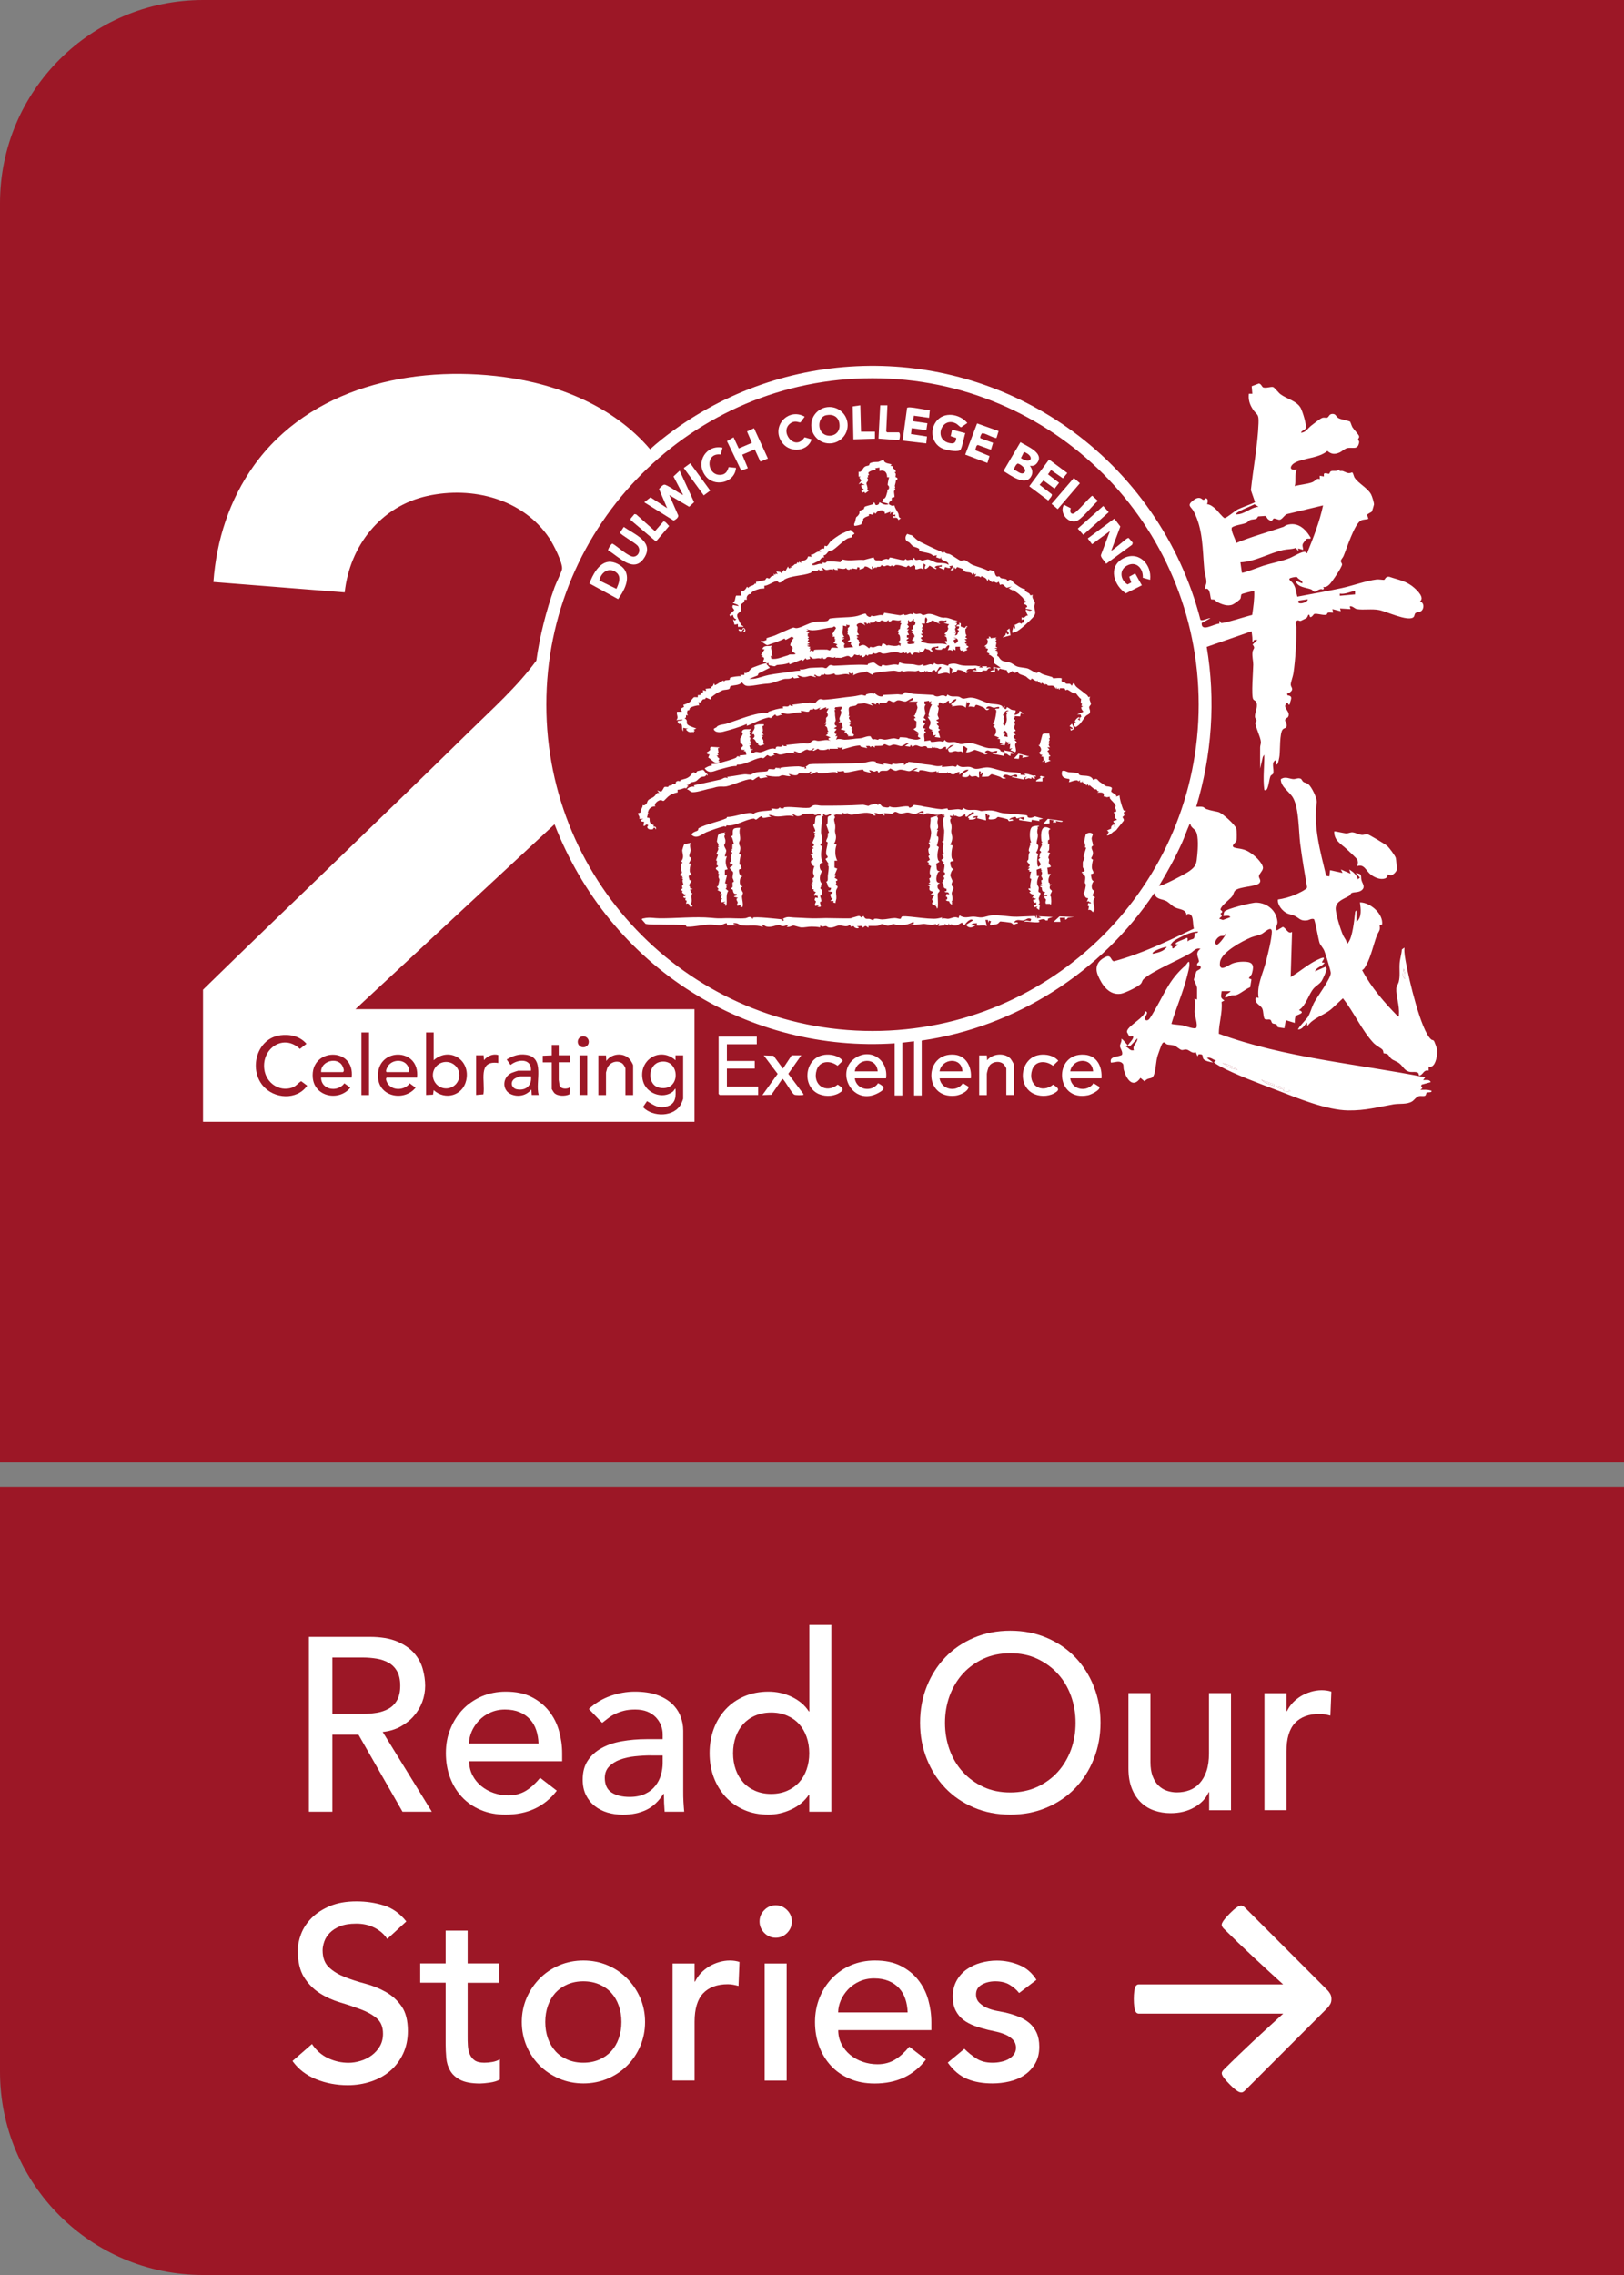 <?xml version="1.0" encoding="UTF-8"?>
<svg id="mobile" xmlns="http://www.w3.org/2000/svg" xmlns:xlink="http://www.w3.org/1999/xlink" viewBox="0 0 200 280">
  <rect x="0" y="0" width="200" height="280" fill="#808080" stroke="none"/>
  <defs>
    <style>
      .cls-1 {
        fill: none;
      }

      .cls-2 {
        clip-path: url(#clippath-1);
      }

      .cls-3 {
        fill: #fff;
      }

      .cls-4 {
        fill: #9c1726;
      }

      .cls-5 {
        clip-path: url(#clippath);
      }
    </style>
    <clipPath id="clippath">
      <rect class="cls-1" y="183" width="220" height="97"/>
    </clipPath>
    <clipPath id="clippath-1">
      <rect class="cls-1" width="220" height="180"/>
    </clipPath>
  </defs>
  <g class="cls-5">
    <path class="cls-4" d="M25,0h195v280H25c-13.8,0-25-11.2-25-25V25C0,11.2,11.2,0,25,0Z"/>
  </g>
  <g class="cls-2">
    <path class="cls-4" d="M25,0h195v280H25c-13.8,0-25-11.2-25-25V25C0,11.2,11.2,0,25,0Z"/>
  </g>
  <g>
    <path class="cls-3" d="M25,121.81c10.87-10.61,21.9-21.07,32.73-31.71,2.87-2.82,5.93-5.53,8.32-8.79.44-3.1,1.2-6.11,2.25-9.05.17-.49.88-1.89.92-2.23.09-.78-1.1-3.09-1.57-3.79-3.24-4.86-9.5-6.43-15.03-5.2-5.73,1.27-9.55,6.13-10.17,11.87l-16.17-1.28c.38-5.16,1.97-10.11,4.98-14.32,6.9-9.65,19.55-12.42,30.82-10.91,6.72.89,13.53,3.65,17.98,8.89.9-.82,1.86-1.58,2.84-2.29,14.42-10.47,33.88-10.65,48.49-.43,8.06,5.64,13.99,14.14,16.44,23.69.18.26.95-.23,1.24-.17l-1.08.59c-.07,1.19,1.53.08,2.18.08v-.33c.14,0,.14.21.2.24.22.13,3.33-.88,3.84-.98.14-.97.29-1.95.25-2.94-.06-.06-1.47.32-1.54.38-.12.1-.08.37-.15.54s-.78.66-.97.74c-.64.27-1.37-.04-1.95-.34-.1-.05-.17-.21-.26-.25-.14-.06-.37-.02-.42-.05-.17-.13-.06-1.58-.78-1.27-.01-.34.18-.53.18-.9,0-.47-.22-1.06-.26-1.54-.22-2.4-.14-4.95-1.32-7.15-.31-.57-.88-.68-.05-1.32.23-.18.49-.35.81-.3.37.06.34.47.78.02.32.18.2.46.13.75.37.02.71.29.98.52.25.21,1.01,1.2,1.18,1.18.25-.02,1.25-.87,1.6-1.06.31-.17,2.06-.8,2.14-.9l-.51-1.48c.28-2.66.84-5.56.94-8.22.05-1.31-.2-.92-.75-1.81-.36-.58-.52-1.13-.44-1.83h.43s-.08-.93-.08-.93l.88-.33c.3.03.38.43.54.48.37.13.94-.13,1.23-.04.17.06.65.7.91.89.76.56,2.03.82,2.49,1.71.22.43.77,2.12.58,2.5-.08.17-.5.27-.56.51.58,0,.85-.55,1.24-.85.26-.21,1.1-.87,1.35-.96.28-.11.5.02.64-.04.24-.11.21-.45.66-.46.43,0,.41.35.75.53.31.17,1.27.31,1.41.43.05.05.19.53.29.69.16.26.75.87.81,1.08s-.11.28-.12.4.16.18.13.37c-.16.99-.79.57-1.45.7-.3.06-.68.43-.98.56-.58.25-1,.21-1.48-.2-1.06.9-2.83.84-3.96,1.43-.67.35-.83,1.05.2.85-.31.65-.07,1.37-.26,2.05.66-.19,1.51-.24,2.14-.47.41-.15.57-.59.94-.38v-.43s.51.09.51.09v-.33c.21-.16.46.02.63,0,.09-.02.09-.28.29-.33.28-.08.68.09.93-.19.07.29.28.12.49.19.4.13.62.39,1.13.16.14.03.2.47.3.63.45.71,1.62,1.29,2.04,2.07.12.21.38,1.05.36,1.26,0,.04-.23.81-.25.84-.07.13-.57.28-.59.44l.15.47c-.3.11-.64.06-.93.22-.8.44-1.74,3.45-2.13,4.37-.08.19-.29.4-.32.54-.06.2.12.3.14.48.02.31-1.26,2.19-1.55,2.47-.21.21-.45.37-.76.31l.07.2-.12.13c-.39-.23-.78.27-1.02.26-.16,0-.26-.21-.41-.28-.66-.27-1.71-.22-1.94-1.09l.81.34c.18-.33-.47-.46-.62-.77-.18-.03-.36,0-.54.04-.83.17-.2.38.04.74.37.54.35,1.04.53,1.63,1.84-.35,3.69-.68,5.51-1.07,1.34-.29,2.95-.89,4.26-1.05.28-.03.85.07.91.05.13-.03.17-.45.65-.38,1.19.41,2.1.5,3.08,1.37.4.35,1.3,1.23.68,1.67.55.1.56.93.13,1.2-.2.13-.54.1-.69.25-.12.13-.08.38-.26.51-.74.51-3.3-.74-4.21-.91s-1.88.02-2.71-.11c-.33-.05-.53-.42-.9-.34l.09.34-1.28-.08.09.34-1.03-.26.09.43c-.19.02-.46-.05-.63.01-.12.04-.11.22-.2.25-.44.11-1.08-.19-1.51-.09-.04.01-.5.75-.57.15-.2-.24-.17.22-.39.36-.04.02-.65.33-.69.34-.17.04-.33-.17-.5,0-.24.25-.04.54-.04.81.02,1.75-.11,3.91-.36,5.64-.06.39-.33,1.09-.33,1.39,0,.36.47.53-.13.98-.18.14-.42,0-.26.34.76.1.34.56.26,1.11-.19.22-.14-.24-.34-.17-.7.59.56,1.03.13,1.74-.08.12-.32.11-.35.36-.02.18.15.34.17.52.08.57-.26.4-.47.64-.39.46-.31,2.53-.39,3.21-.01.09-.18,1.35-.43,1.07v-.51c-.7.23-.18,1.16-.36,1.66-.04.12-.23.15-.31.29-.18.3-.25,1.6-.57,1.74-.04.02-.21.03-.21-.04-.19-1.44.02-2.88,0-4.32l-.18.29-.33,1.42c0-.87-.01-1.74,0-2.61,0-.23.11-.43.09-.68-.03-.56-.71-1.92-.68-2.32,0-.12.14-.2.15-.27.02-.1-.18-.28-.2-.49-.04-.54.5-1.4.08-1.92-.07-.08-.22-.12-.29-.23-.27-.43,0-3.51,0-4.27,0-.5-.16-1-.09-1.54.06-.46.41-.43.01-.93l.59-.57c-.14,0-.31-.04-.43.04-.09.06-.03.24-.17.22,0-.38-.03-.78-.09-1.16-.02-.11.06-.15-.12-.13l-5.43,1.89c1.11,6.56.64,13.32-1.29,19.67.26.02.54-.04.79.02.19.04.32.23.49.28.49.17.95.23,1.44.35s2.13,1.62,2.22,2.06c.05.22.06,1.21.02,1.43-.07.37-1.07.8.14.98.95.13,1.35.34,2.12.97.33.27.97.98,1,1.4.02.37-.45.73-.5,1.04-.04.27.33.5.08.84-.35.48-2.46.44-3,.94-.19.18-.21.47-.35.68-.26.39-1.52,1.27-1.46,1.7,0,.03.47.22,0,.44l.17.33-.34.31.46.17.91-.34c-.08-.32-.77-.1-.86-.17.04-.14.06-.39.13-.51.24-.36,3.39-1.14,3.93-1.12,1.36.03,2.51.99,2.61,2.37.03.37-.3.66-.08,1.06l.73-.43c.34,0,.66.98,1.15.6l-.17,5.56c1.12-.66,2.07-1.52,3.25-2.1,1.52-.75.52.23.6.3l.34.04c-.32.48-1,.53-1.2,1.07l1.33-.59s.12.23.12.3c-.01.19-.5,1.3-.64,1.49-.26.37-.7.58-.98.91-.63.74-.91,2.06-1.8,2.65.92.36-.23.55-.38.73s-.13.62-.13.85l-1.11-.34-.17.99s-.72-.09-.8-.13c-.13-.07-.08-.25-.17-.32-.11-.11-.39-.05-.54-.19-.09-.08-.1-.32-.21-.39-.21-.13-.57.06-.73-.13-.19-.37-.11-.9-.28-1.26-.22-.48-1.03-.61-.79-1.39l.34.09c-.26-1.52.53-2.99.9-4.45.24-.95.69-2.71.73-3.64s-.93.04-1.2.18c-.39.21-.91.27-1.35.45-1.08.45-3.64,1.8-3.83,3.03-.21,1.4,1.03.38,1.49.2.53-.22,1.27-.28,1.84-.21.94.11.78.8.57,1.52l-.36.49.33.14-.16.97c-.55.19-1.24.84-1.77.97-.18.04-.38,0-.56.04-.26.06-.47.24-.75.24-.05-.43.5-.49.68-.77h-1.11c-.05.63-.25.77.34,1.15l-.35.18c.13,1.33-.34,2.6-.34,3.91,8.17,2.98,16.93,3.68,25.42,5.36l-.26.34c.33.02.78-.13.94.26l-1.11.3-.08.16.16.27-.25.21c.41,0,.84-.04,1.24.08.12.04.15-.05.12.17-.14.08-.5.05-.58.1-.07.04-.05.34-.24.4-.22.07-.51-.04-.8.06-.26.09-.51.47-.75.62-.64.4-1.56.24-2.29.36-2.02.35-3.41.77-5.57.75-2.68-.03-6.25-1.51-8.79-2.49-2.18-.83-5.04-1.88-7.05-2.96-.12-.06-.71-.42-.71-.49l.25-.21c-.37-.08-.69-.48-1.11-.3l.77.56c-.32-.06-1.1-.19-1.24-.51s.11-.54-.56-.51l-.13.25-.22-.51c-.49.23-.74-.28-1.18-.33-.21-.02-.37.09-.56.06-.22-.04-.59-.41-.86-.52-.35-.14-.68-.09-.94-.17-.19-.06-.36-.48-.61-.06-.11.19-.45,1.16-.54,1.43-.23.76-.2,1.47-.39,2.17-.26.97-.69.36-1.22,1.01l-.51-.43c-.97,1.41-1.78.05-2.06-1.02-.06-.24.02-.57-.12-.73-.41-.46-.95-.12-1.46-.13-.21-.82.84-.65,1.36-.95.15-.37-.22-.78-.24-1.06-.02-.26.25-.58.17-.89.1-.12.64.68.77.73l-.21.21c.42.18.47.56.99.43-.28-.52.46-.91.43-1.45l-.94.99-.26-.09c.14-.31.64-.7.68-1.03.04-.28-.39-.04-.5-.14l-.26-.48c-.19-.67,2.2-1.76,2.21-2.59.6.1-.1.63,0,.97.06.2.31.18.46.05.22-.19.65-1.01.83-1.31,1.27-2.2,1.73-3.62,3.71-5.36.14-.13.44-.77.47-.21.02.45-.17,1.06-.28,1.52-.5,2.01-1.35,3.91-1.94,5.89.06.07,1.19.15,1.39.19.32.07,1.51.53,1.67.3.23-.33-.19-1.48-.21-1.92-.02-.5.19-1.15-.03-1.65l.34.08v-1.41c0-.24-.39-.95-.4-1.03,0-.05.29-.98.32-1.02.1-.15.75-.27.47-.65-.12-.16-.43.04-.39-.21.03-.18.22-.25.23-.34.04-.4-.59-1.05.2-1.58-.61-.15-.81.28-1.22.53-1.42.85-4.81,2.24-5.82,3.23-.14.14-.16.35-.28.51-.3.39-2,1.19-2.5,1.27-1.45.22-2.34-1.1-2.82-2.27-.42-1.01-.03-1.8.94-2.26.74-.35.62.49,1.04.53,3.43-.93,6.66-2.49,9.84-4.02-.19-.57.05-1.97-.81-1.79l-.09.25c.01-.88-.86-.78-1.45-1.08-.38-.19-.77-.67-1.15-.82-.55-.23-1.16-.16-1.39-.92-6.51,9.71-17,16.45-28.63,18.14v6.76h-.94v-6.67l-1.45.17v6.5h-.94v-6.42c-8.77.59-17.58-1.64-24.98-6.3-7.73-4.86-13.61-12.14-16.91-20.66l-24.52,22.76h41.76v13.86H25v-16.22ZM147.62,86.72c0-22.19-17.99-40.17-40.17-40.17s-40.17,17.99-40.17,40.17,17.99,40.17,40.17,40.17,40.17-17.99,40.17-40.17ZM154.99,62.37l-.51-.31c-.11.13-2.54,1.01-2.23,1.25,1.01.02,1.76-.87,2.74-.94ZM162.95,62.2l-4.45,1.07c-.32.1-.6.67-.91.7-.21.02-.54-.2-.74-.15-.1.02-.12.53-.68.09-.13-.1-.21-.38-.38-.41-.04,0-.78.05-.83.06-.08.02-.1.21-.25.28-.21.1-.55.07-.77.17-.17.07-.24.24-.44.33-.51.23-1.25.25-1.76.55-.28.27.45,1.55.52,1.93,1.88-.78,3.85-1.31,5.78-1.97.14-.05.25-.17.38-.22,1.37-.46,2.34.44,2.99,1.54.07.23-.33.06-.51.17-.03.02-.39.47-.42.53-.17.3.02.48-.01.8l-.6-.17.04.34-.34-.4c-.48.18-1.03.14-1.52.25-1.77.39-3.45,1.43-5.29,1.52l.18,1.28c.12.1,2.31-.76,2.67-.87,1.05-.33,2.16-.52,3.19-.92.46-.18,1.57-.88,1.95-.77.07.02.05.15.06.16h.16c.77-1.91,1.54-3.86,1.97-5.89ZM166.88,72.73c-.64.1-1.22.44-1.88.34v.26s1.88-.17,1.88-.17v-.43ZM161.06,73.76l-1.14.17c-.3.6,1.14.28,1.14-.17ZM142.75,109.01c.2.16,3.28-1.48,3.67-1.76.93-.66.92-.94,1.03-2.05.07-.7.16-2.23-.15-2.84-.19-.37-.69-.53-.7-.97-.12,0-.13.13-.17.21-.3.65-.54,1.4-.84,2.07-.83,1.84-1.8,3.6-2.84,5.33ZM147.54,114.66c-.75-.02-1.67.43-2.34.78-.5.26-.76.4-1.08.89,0,.06.18.09.23.16.07.09-.06.28.14.23l.65-.47-.34-.04c-.24-.23,1.2-.64,1.33-.77.26-.05.04.33.17.43.13-.24.59-.24.71-.36.16-.16.07-.62.11-.66.03-.04.4.05.42-.17ZM150.78,115.16c-.09.05-.32,0-.49.06-.32.11-.79.62-.56.98.08.1.1.1.22.04.27-.14.93-1,1.02-1.33-.13,0-.13.21-.19.24ZM143.69,116.54c-.2-.04-2.01.57-1.71.85.61-.14,1.36-.29,1.71-.85ZM44.51,127.07v7.71h.94v-7.71h-.94ZM53.41,127.07h-.94v7.7l.86-.04.08-.56c1.39,1.28,3.56.7,4-1.18.59-2.52-2.04-4.22-4-2.5v-3.42ZM34.48,127.43c-2.83.38-3.87,4.07-2.12,6.18,1.37,1.65,4.19,1.84,5.47.01l-.74-.55c-.43.26-.63.63-1.14.8-1.61.52-3.18-.61-3.4-2.25-.35-2.59,2.38-4.44,4.38-2.52l.81-.63c-.82-.96-2.05-1.21-3.27-1.05ZM72.51,128.22c0-.37-.3-.68-.68-.68s-.68.3-.68.68.3.68.68.68.68-.3.68-.68ZM68.81,128.61h-.86v1.28l-1.11.05v.81s1.11,0,1.11,0v3.29s.24.42.3.47c.41.43,1.38.43,1.89.17l.04-.86c-.34.26-1.14.23-1.27-.23-.01-.05-.1-.63-.1-.67v-2.18h1.37v-.86h-1.37v-1.28ZM43.31,132.63c.45-3.84-5.15-3.7-4.79.04.23,2.34,3.24,2.91,4.62,1.2l-.73-.54c-.82,1.15-2.87.82-2.87-.71h3.77ZM51.36,132.63c.41-3.81-5.13-3.75-4.8.05.2,2.35,3.24,2.89,4.62,1.19l-.73-.54c-.62.91-2.18.94-2.73-.02-.1-.17-.29-.55-.09-.68h3.72ZM58.63,129.89v4.88l.9-.08c.27-1.58-.78-4.23,1.83-3.86v-.98c-.66-.2-1.34.13-1.76.63l-.04-.6h-.94ZM65.39,131.78h-1.58c-.05,0-.73.23-.83.28-1.12.53-1.2,2.13-.02,2.63.88.37,1.88.14,2.48-.6l.04.68h.86c-.46-1.64.86-4.63-1.59-4.96-.88-.12-1.61.15-2.35.59l.48.67c.91-.74,2.59-.83,2.51.69ZM77.97,134.77v-3.64c0-.14-.31-.64-.43-.77-.76-.86-2.24-.71-2.87.22l-.04-.68h-.94v4.88h.94v-2.78s.13-.47.15-.53c.3-.73,1.22-1.06,1.88-.57.11.08.36.49.36.59v3.29h.94ZM84.13,135.24v-5.35h-.94s0,.6,0,.6c-1.97-1.76-4.69.06-4,2.58.41,1.5,2.39,2.26,3.65,1.3.18-.13.19-.3.35-.38.05.93.06,1.82-.96,2.16-1.08.37-1.67-.11-2.55-.62l-.5.73c1.2,1.26,3.87,1.26,4.71-.41.05-.1.23-.54.24-.61ZM72.32,129.89h-.94v4.88h.94v-4.88ZM152.42,131.69c-.51-.43-1.24-.71-1.88-.85l1.05.61.83.24ZM156.96,133.49l-1.63-.6c.41.41,1.06.56,1.58.77l.04-.17ZM158.15,133.83l-.94-.17c.1.34.59.26.75.36.06.04.07.19.14.24.18.13.6.11.82.04-.12-.23-.73-.08-.77-.13v-.34Z"/>
    <path class="cls-3" d="M167.05,113.46c.7-.55.53-1.62.43-2.4,1.26,0,2.9,1.4,2.73,2.73l-.32.11c.17.59-.17.81-.33,1.25-.45,1.21-.71,2.57-1.34,3.7-.13.22-.23.44-.47.55,1.11,2.12,2.74,3.99,4.4,5.69.19.04.12-.08.13-.21.09-1.18-.38-2.3-.32-3.23.02-.31.24-.55.3-.81.19-.75.05-1.52.11-2.29.04-.57.24-1.12.27-1.69l.32-.23c-.05.67.09,1.32.21,1.97.33,1.83,1.81,8.26,3.08,9.33.09.08.28.08.34.17.06.08.38.93.39,1.06.03.36,0,.76-.09,1.12-.12.47-.36,1.17-.95.98v.51c-.63-.13-.62.41-1.07.6-.21.04-.1-.18-.21-.3-.21-.21-.7-.1-.98-.14-.71-.1-.86-.67-1.34-1.05-.3-.24-.7-.34-.98-.56-.2-.16-.31-.44-.47-.55-.17-.12-.48-.12-.5-.14-.03-.03,0-.25-.13-.43-.14-.18-.8-.5-1.12-.85-1.47-1.59-2.4-3.79-3.76-5.48l-1.37,1.28c-.93.82-2.28,1.1-2.99,2.14l-.08-.43c-.31.32-.55.86-1.07.85-.11-.1,1.08-1.35,1.18-1.51.31-.49.48-1.19.75-1.73.41-.81,2.11-3.02,2.09-3.73,0-.24-.66-2.4-.8-2.72-.15-.37-.46-.66-.58-.96-.14-.39-.56-2.85-.7-2.94-.33-.11-.58.13-.88.16-.82.1-.94-.32-1.55-.59-.27-.12-.58-.15-.85-.27-.58-.26-1.24-1.05-1.15-1.71.68-.1,1.41-.3,2.05-.56.29-.12,1.52-.67,1.54-.94-.31-1.8-.62-3.6-.85-5.4-.19-1.56-.15-4.25-.85-5.57-.43-.8-1.52-1.34-1.54-2.33.56-.41,1.09-.03,1.58-.02.27,0,.59-.19.89-.04.12.06.17.28.31.38.2.14.42.1.68.35.38.36.97,1.59.98,2.1-.45,3.11.44,6.13,1.15,9.11l.39.08.09-.77,1.54.34-.21-.43,1.2.52-.17-.51c.47.27.92.66,1.07,1.2l.25-.21-.51-.56c.86.12.57.34.7.88.11.43.48.77.1,1.17s-1.03.24-1.35.43c-.08.05-.11.22-.23.3-.58.38-1.6.63-1.69,1.48-.07.66.61,2.75.91,3.42.15.33.44.59.44.97.2.05.14-.04.2-.11.52-.66.73-2.73.83-3.62.01-.13.02-.26.17-.3v1.37ZM173.04,120.48v-.63s-.17-.65-.17-.65c-.02.42-.28.99.17,1.28Z"/>
    <path class="cls-3" d="M170.91,107.64s-.02.37-.34.48c-.6.19-1.29-.12-1.76-.48-.58-.45-.81-1.36-1.67-1.03.08-.32.15-.5,0-.82-.08-.18-1.06-1.06-1.29-1.28-.69-.65-1.56-1.03-1.54-2.18.06-.06,1.26.24,1.5.24s.49-.15.75-.13c.36.02.84.32,1.22.32.23,0,.44-.14.66-.07.24.07,2.19,1.23,2.42,1.44s.96,1.19,1.03,1.45c.05.18.14,1.21.13,1.42,0,.25-.47.73-.73.73-.11,0-.35-.12-.39-.09Z"/>
    <polygon class="cls-3" points="93.2 127.58 93.2 128.52 89.52 128.52 89.52 130.58 92.95 130.58 92.95 131.52 89.52 131.52 89.52 133.74 93.37 133.74 93.37 134.77 88.63 134.77 88.5 134.64 88.5 127.58 93.2 127.58"/>
    <path class="cls-3" d="M135.65,132.72h-3.85c.2,1.44,2.1,1.76,2.87.6l.71.44c.22.38-1.07.98-1.37,1.04-4.07.86-4.35-5.27-.45-4.99,1.56.11,2.19,1.49,2.09,2.91ZM134.62,131.86c-.13-1.82-2.54-1.63-2.82,0h2.82Z"/>
    <path class="cls-3" d="M109.12,132.72h-3.85c.2,1.44,2.1,1.76,2.87.6.92.46.88.75.01,1.21-3.11,1.67-5.29-2.51-2.94-4.23,1.93-1.42,4.22.11,3.91,2.42ZM108.09,131.86c-.13-1.82-2.54-1.63-2.82,0h2.82Z"/>
    <path class="cls-3" d="M119.56,132.72h-3.85c.21,1.42,2.12,1.77,2.87.6l.71.44c-.05.6-1.11,1.05-1.66,1.1-3.94.4-3.85-5.38-.08-5.05,1.47.13,2.15,1.57,2.01,2.91ZM118.53,131.86c-.09-1.82-2.55-1.63-2.82,0h2.82Z"/>
    <path class="cls-3" d="M124.87,134.77h-.94v-3.29s-.24-.42-.3-.47c-.49-.51-1.48-.37-1.83.23-.09.15-.27.79-.27.93v2.61h-.94v-4.88h.94s.04.6.04.6c.63-.83,2.14-.97,2.87-.21.1.11.43.66.43.77v3.72Z"/>
    <path class="cls-3" d="M97.48,129.89h1.2l-1.6,2.27,1.86,2.48c.02.17,0,.11-.13.13-.21.03-.8.03-.98-.04-.27-.11-1.02-1.46-1.3-1.78-.06-.07-.08-.17-.2-.14l-1.33,1.93-1.11.04,1.88-2.61-1.71-2.27,1.2.04,1.16,1.58,1.07-1.62Z"/>
    <path class="cls-3" d="M128.01,129.83c.84-.11,1.75.07,2.32.72l-.65.62c-.86-.66-2.19-.67-2.57.51-.59,1.83,1.14,2.99,2.59,1.81.62.42.92.63.12,1.07s-1.91.42-2.69-.03c-1.91-1.12-1.37-4.38.88-4.69Z"/>
    <path class="cls-3" d="M101.48,129.83c.84-.11,1.75.07,2.32.72l-.65.62c-.86-.66-2.19-.67-2.57.51-.59,1.83,1.14,2.99,2.59,1.81.62.42.92.63.12,1.07s-1.91.42-2.69-.03c-1.91-1.12-1.37-4.38.88-4.69Z"/>
    <path class="cls-3" d="M152.42,131.69l-.83-.24-1.05-.61c.64.14,1.38.42,1.88.85Z"/>
    <path class="cls-3" d="M158.15,133.83v.34s.66-.1.77.13c-.22.07-.64.1-.82-.04-.07-.05-.08-.2-.14-.24-.16-.11-.65-.02-.75-.36l.94.17Z"/>
    <path class="cls-3" d="M156.96,133.49l-.04.17c-.52-.21-1.18-.37-1.58-.77l1.63.6Z"/>
    <path class="cls-3" d="M173.04,120.48c-.45-.29-.19-.87-.17-1.28l.16.65v.63Z"/>
    <path class="cls-3" d="M111.33,75.57s0,.12.06.13c.34.07.66-.28.99-.07l.04-.26c.39.37.62.13.93.17.13.02.21.16.34.17.15.01.42-.13.61-.15.62-.06,1.24.42,1.89.47.56-.1,1.16.32,1.74.37l-.34.17.26.13c0,.14-.1.33-.26.3.27.25.03.28.03.4,0,.13.08.24.07.32,0,.1-.22,0-.18.14h.26s-.17.34-.17.34c.43.02.26-.32.51-.56l-.26-.21c.22-.02.29-.12.26-.34h-.34c.05-.16.24-.26.39-.17l-.04-.25c.4-.02.07.34.25.47.14.02.35.13.47.13.03,0,.08-.29.3-.17.03.14-.11.05-.15.1-.02.02.05.1.03.14-.01.02-.12.01-.12.06-.02.16-.02.79.15.77l-.17.26.25.17-.34.09.26.21-.26.09c.08.2.1.3.34.26l-.17.13.34.22-.34.26.17.09c.07.09-.51.24-.6.26l.04-.17-.22.05s-.08-.1-.11-.16c-.13-.32.29-.36-.57-.32v.43s-.34-.17-.34-.17v.26c-.22-.15-.35-.18-.6-.09-.04-.04.39-.69.04-.6-.21.06-.28.3-.32.32-.11.06-.24,0-.35.02-.08.02-.03.15-.18.18-.12.02-.72.03-.73-.13-.01-.22.51.14.34-.3-.29.2-.81-.04-.86.43l.26.17-.31.06c-.15-.34-.43-.18-.68-.4-.14.31-.27.47-.64.51l-.04-.34-.04.43s-.5-.12-.63-.06c-.17.07-.2.56-.52-.02l-.34.18-.09-.18-.25.1-.09-.18c-.38.34-.62.06-.87.03-.47-.07-1.25.22-1.7.19-.13,0-.25-.15-.43-.14-.26,0-.42.32-.8.01-.04.46-.62.05-.61.42l-.25-.17c-.1.22-.45.54-.53.09l-.21.07-.08-.15c-.2.17-.44-.03-.59-.02-.06,0-.12.33-.45.35-.09,0-.13-.23-.51-.16-.06.01-.64.21-.68.22-.2.02-.51-.06-.73.02l.04-.17c-.33.31-.67-.05-1.03.07-.15.05-.12.29-.49.19-.06-.02-.1-.44-.28,0-.33-.15-.59.02-.93-.01s-.21-.26-.48-.25l.09.26c-.25.04-.47.23-.56-.08l-.34.34-.15-.16-1.48.59-.09-.18c-.49.21-.96.2-1.45.26-.13.02-.21.15-.34.16-.07,0-.64-.12-.68-.15-.14-.1.11-.42-.31-.14l.43.47-1.39.69-.11.26-1.06.42c.21,0,.41,0,.62-.02.61-.09,1.26-.36,1.84-.47.82-.17,1.9-.26,2.82-.42.34-.06.71-.09,1.05-.11l-.09-.17c.46.12.89-.14,1.33-.17s.99-.04,1.44-.06c.14,0,.3.11.44.1.23-.02.3-.38.6-.38.15,0,.29.08.43.08,1.33-.04,2.83-.19,4.11-.09.03,0,.03-.13.1-.16.08-.03.51-.16.56-.16.33,0,.6.52,1.04.49.06,0,.01-.18.17-.18.15,0,.3.09.43.08.51-.03.99-.24,1.49-.07l.14-.34c.55.28,1.05.2,1.62.25.26.02.5.13.76.14s.34-.11.57-.14l-.04.17c.31.04.64-.15.86-.17.31-.04.32.25.51-.17.4.34.65.13,1.02.17.21.02.56.18.68.18.05,0,.04-.15.11-.17.84-.24,1.07.06,1.71.14.48.06,1.02.01,1.52.02.27,0,.47.17.73,0l-.26.21.51.04-.17-.17h.68s-.09.17-.09.17c.03.02.49-.17.51.09-.32-.13-.41.24-.49.26-.14.03-.33-.03-.48,0-.07.01-.07.14-.12.17-.25.14-.81-.17-1.14-.09.03-.26.49-.06.51-.08l-.13-.34c-.4.35-.88-.13-1.15.43l.34.04-.39.21c-.04-.26-.84-.46-1.01-.43-.07.01-.08.18-.2.25-.14.08-.39.08-.54.19l.09-.54-.35-.23v.86c-.45-.37-.96,0-1.46,0l.07-.16-.15-.06.51-.52c.06-.15-.12-.16-.21-.13-.05.02-.31.53-.43.6l-.17-.26-.37.19.07.16c-.24-.14-.6-.03-.64-.26l-.09.17-.21-.17c.04.27-.3.13-.48.24l-.26-.25c-.14.04-.27.1-.42.1-.62-.03-1-.08-1.54.08l-.09-.17c-.27.27-.68,0-1.03.02-.47.03-2.03.16-2.46.33-.08.03-.07.17-.11.17-.06,0-.46-.21-.57-.27-.07-.04-.07-.16-.11-.15-.09,0-.24.1-.38.11-.46.04-.94.13-1.34.39l.04-.21-.13-.13c-.2.28-.23,0-.47,0l.09.26c-.53-.27-1.25.15-1.73,0-.07-.02-.07-.13-.11-.15-.1-.03-1.01.37-1.24-.01.03.27-.2.13-.37.17-.08.02-.03.28-.51.15-.08-.02-.24-.22-.32-.15-.19.17.22.14.17.26-.18.05-.56-.14-.69-.13-.28.02-.49.18-.9.13-.26-.03-.45-.22-.72-.17l.26.26-.64.09-.17-.17c-.35.35-.75.14-1.18.27-.66.2-1.3.52-1.97.55-.77.04-1.5.24-2.25.28-.68.04-.69-.43-.94-.43-.15.39-1.11.31-1.33.47-.09.06-.05.24-.14.31-.16.12-.63.11-.82.17-.04.01-.65.32-.69.34-.07.04-.71.5-.73.54-.05.07,0,.22-.02.23-.09.09-.46-.2-.63-.18-.05,0-.05.13-.08.15-.1.04-.23.01-.29.06-.18.13-.23.52-.54.31l.08.43c-.24-.05-.96.16-1.11.3-.15.13.04.31-.3.29-.09.25-.15.4.04.61h-.25s0,.28,0,.28l-.17.1c.4.23.23.4.29.64.07.29.87.5,1.16.6l-.34.17.17.13c-.17.07-.2.1-.17.3l-.08-.17c-.41.09-.6.03-.86-.3l.34-.21c-.25.16-.43.05-.68,0v.43c-.24-.19-.04-.84-.31-.92-.09-.03-.21.17-.37-.23-.1-.24.57-.07.6-.3l-.77.08c.34-.35-.03-.66.09-1.03h.6s-.16-.37-.16-.37l.42-.23-.09-.25c.16-.02.75-.28.83-.37.06-.06.38-.54.51-.57.13-.03.4.04.45-.01v-.24s.34-.02.34-.02c-.05-.46.5-.14.26-.59l.43.09-.08-.26.77-.09-.17-.17c.29.06.35-.19.43-.43l.13.26c.41-.21.64-.41,1.03-.6l.12.17c-.03-.29.45-.17.63-.25.11-.05,0-.21.11-.26.23-.1,1.05-.22,1.31-.17l-.09-.17h.51s0-.26,0-.26c.44.19.7-.5,1.03-.64.21-.09.5-.18.75-.28.3-.12.65-.2.96-.28,0-.17-.4-.03-.43-.22-.02-.11.42-.51-.26-.55l.26-.09-.26-.13.43-.69-.26-.04c.16-.54.73-.29,1.2-.43-.26.26-.07.44-.04.68.03.2-.13.37.12.6h-.26s.09.34.09.34c.69.11,1.3-.22,1.95-.39.21-.06.23-.12.25-.12.23-.05.54.05.8-.09l-.5-.36c.32-.57-.09-.53-.17-.68-.06-.12.24-.77.42-.89l-.21-.21-.78.42-.16-.17c-.64.36-1.38.55-2.09.82-.12,0-.51-.29-.65-.38-.07-.04-.18.05-.12-.18.13.13.57-.01.67-.1.02-.02-.07-.15,0-.2.13-.08.78-.23,1.03-.34.35-.15,2.14-.98,2.27-.97.16.01.24.11.5.06.69-.14,1.34-.61,2.08-.74.46-.08,1.25-.04,1.58-.13.21-.06.16-.27.38-.31.19-.03.56-.06.78-.08.93-.08,2.16-.03,2.92-.34.12-.05.56-.21.66-.16.08.03.08.18.17.24.48.34.46.03.52,0,.02,0,.25.08.35.06.38-.05.76-.22,1.11-.1l.13-.32,1.87.3c.15.05.44-.13.51-.1ZM114.08,76.66c.08-.32.23-.39-.04-.68-.2.09-.11.59-.13.77h-.43c.18.22.26.35,0,.56.33.08.04.09.03.34,0,.13.05.25.14.35l-.26.04.26.26c.03.14-.24.11-.26.21,0,.04.15.27.25.22.04.12-.34.07-.17.25.03.03.66.2.77.22.76.12,1.63-.1,2.4.13l-.26-.3c-.05-.22.18-.08.26-.13-.08-.34.05-.45-.34-.64l.26-.08-.26-.17c.2-.13.42-.4.48-.64.03-.12-.25-.22.12-.52l-.68-.17.34-.08v-.26c-.38.18-.84-.18-1.03.26l.26.17c-.26.03-.78-.42-.98-.4-.09,0-.44.46-.73.32ZM112.57,76.47c-.05-.11-.03-.21-.03-.32-.18.09-.13.26-.4.33-.3.07-.1-.12-.28-.16-.13.2.1.56-.17.51l.25.3-.26.3.26.04c-.4.27,0,.52,0,.68l-.26.04v.26s.26.08.26.08l-.34.26.34.17c.09.09-.34.08-.17.25.15.16.65,0,.86,0l-.07-.13.15-.04c.02-.16-.31-.13-.34-.17-.12-.19.13-.26.14-.27.02-.04-.04-.09-.02-.13,0-.02.11-.02.12-.06.05-.35-.17-.42-.41-.6l.26-.04-.26-.26c.35.01.25-.46.27-.5.03-.05.19-.04.23-.16.13-.36-.12-.38-.13-.4ZM109.38,76.32c-.25.37-.71.02-.81.03-.11.02-.2.19-.34.19-.13,0-.3-.15-.42-.14-.05,0-.04.15-.16.2s-.4.02-.53.06l.04.17-.17-.17-.21.17c-.07-.23-.16-.18-.38-.17l.17.34s-.61-.58-1.03-.13c-.13.12.07.2.08.34.03.37-.21.58.18.9l-.34.13.26.21h-.16c-.1.21.18.31.22.36.02.02-.05.09-.03.13.01.02.15,0,.15.06,0,.13-.24.3-.09.55.62-.36.76-.08,1.24.26.09-.34.31-.09.51-.13.3-.05.59-.3.98-.13l.14-.34c.31-.03.49.25.52.25.05,0,.15-.06.23-.05.41.06.95.2,1.3-.03l.12.17.08-.33c-.54-.2-.1-.36-.09-.39.04-.11.04-.81-.23-.74l.08-.28-.18-.09c.23-.05.1-.15.14-.21.04-.06.16-.07.18-.1.02-.03.02-.53.19-.66l-.25-.18c.22.02.1-.1.17-.26-.31.17-.77-.04-1.06,0-.03,0-.11.23-.43.17l-.05-.17ZM104.58,76.92s-.23.09-.34-.09v.26s-.43-.09-.43-.09c.07.47-.24,1,.17,1.37l-.34.17h.34c-.05.19-.32.08-.26.39l.26.04-.09.21.17.05c-.17.19-.12.28-.08.51l1.11-.09-.33-.35.08-.25-.43-.09c0-.13.19-.13.24-.19.04-.05-.02-.85-.41-.67l.17-.08v-.17s-.17-.04-.17-.04c.28-.13.15-.46.19-.53.01-.02.29-.11.15-.37ZM102.46,78.11l.5-.81c-.25-.38-.33-.08-.48-.07-.81.06-1.44.3-2.22.34-.4.02-.58-.03-.97-.14l.26.17-.26.09.08.13.26-.05c.02.17.02.18-.15.18v.38s.15.08.15.08l-.17.21.17.04-.17.26.26.21-.34.17.34.08-.34.13.43.13-.17.17h.16s-.08.43-.08.43c.14.04.04-.17.13-.18.11,0,.24.1.33.1.05,0,.04-.16.11-.17.22-.06,1.2-.04,1.53-.04.13,0,.26.11.34.1.15-.02.17-.29.27-.32.21-.05.56.04.79,0l-.26-.26.17-.17-.51-.17.24-.19-.05-.14.15-.1c-.28.06-.12-.26-.18-.34h-.25s.08-.22.08-.22l-.15-.05ZM117.59,79.23c.63-.25.43-.71-.17-.77l.34.17-.34.17.17.43Z"/>
    <path class="cls-3" d="M115,85.59c.53.3.71-.03,1.16,0,.32.02.32.33.53-.11.44.37.9.18,1.36.26.18.03.34.21.54.24.26.03.65-.12.93-.12.77,0,1.6.54,2.32.72.41.1,1.24.06,1.56.32.07.06.08.19.09.21.08.1.06-.3.26-.17l-.09.26.21.08.13-.17-.05-.08c.24.03.42.24.62.32.43.17.7-.17.36.62.08.07.46-.09.55-.17.06-.05-.04-.31.18-.26.03,0,.35.27.39.34l-.34-.09-.08.39-.69-.05.06.15-.15.06v.17c.29.08.18.24,0,.44l.17.17c-.16.45-.2.45.08.81l-.34.21.34.3c-.4.05-.36.55.09.52l-.26.09.26.26v.16c-.46.01.2,1.03-.21,1.1l-.56-.24.26-.25-.34.08.08-.6-.34.09.26-.26c-.2-.02-.44-.02-.43-.26l-.17.6-.59-.08.51-.17-.52-.04v-.47s-.34-.04-.34-.04l.26-.13-.6-.26c.31-.38.3-.92-.17-1.15l.25-.17-.26-.13v-.13c0-.08.12-.01.15-.09.13-.3.28-1.14.27-1.46l-.16-.08c.08-.24.6.03.51-.3-.21-.07-.48.09-.65.08-.24-.01-.68-.43-.98.09l.43.04c-.42.39-.5-.04-.71-.16-.13-.07-.78-.32-.88-.32-.2,0-.16.24-.26.26-.13.02-.52-.14-.72,0l.17-.47-.17-.13-.17.17-.04-.34-.13.86c-.47-.46-1.14-.2-1.71-.17l.06-.16-.14-.02v-.12c1.21-.73.42-.85-.13-.04-.32.07-.01-.44-.25-.34-.35.15-.47.6-1.02.17-.21.08-.12.33-.16.41-.01.03-.13,0-.14.02-.03.04.14.2.15.31s-.12.63-.13.79c-.01.19.15.33.15.52l-.34.17.34.22c-.51.24-.03.45-.01.51.04.15-.22.27.18.43l-.24.17.24.82-.68-.09.17-.26-.34.08v-.51s-.26-.04-.26-.04l.17-.13c-.75-.2-.35-.41-.27-.75.09-.43-.21-.54-.32-.88l.26-.04-.17-.09c.05-.48.15-.95.43-1.36l-.18-.09.09-.38-.21.17-.09-.18-.55.09v.29s.17.1.17.1c-.32.27-.03.87-.04,1.11,0,.07-.2.37-.21.52,0,.02.27.15.25.29h-.34c-.12.28.26.32.26.39,0,.18-.6.61.08.64l-.17.13v.17s.17.08.17.08v.13c-.41.04-.08.71-.17,1.03l.65-.09c.13-.04.11.17.17.18.48.05,1.02-.2,1.48,0l.22-.25c.24.47.88.21,1.26.27.22.03.43.22.63.24.49.05.84-.21,1.52-.07.61.12,1.36.49,1.98.58.41.06,1.42-.12,1.49.39l.52.13-.13-.26c.38.12,1.03.1,1.24.43h-.42s0,.26,0,.26c-.36,0-.33-.37-.8-.25l-.05.25-1.37-.26c.1-.28.31-.13.47,0l.13-.34c-.24-.06-.5.12-.72.09-.25-.04-.47-.35-.82.04l.34.21c-.54.21-.44-.04-.66-.17-.04-.02-.87-.31-.92-.31-.06,0-.79.39-1.07.31l.17-.46-.39-.3c-.25-.1-.08.73-.13.85-.3-.34-.35-.18-.64-.19-.11,0-.23-.07-.34-.06-.34.02-.83.41-.9-.26l.77-.52-.46.1-.52.5-.04-.34c-.3-.03-.43.27-.73.26-.19,0-.31-.19-.54-.11l-.1-.16v.17s-.3-.17-.3-.17c-.05-.01-.03.13-.06.15s-.54.01-.56,0c-.02,0-.03-.2-.25-.22-.17-.02-.33.08-.5.07-.24-.01-.47-.19-.69-.18-.28,0-.41.38-.51,0h-.13s-.05.18-.05.18l-.64-.09.51-.34c-.37-.1-.68.35-.98.35-.22,0-.61-.21-.94-.18-.21.02-.36.16-.5.15-.17,0-.47-.22-.61-.2-.1.01-.19.17-.3.18-.25.04-.63,0-.9.04l.04.17c-.27-.03-.33-.33-.56,0-.07-.28-.31-.15-.56-.17l.17.26c-.23-.04-.57-.11-.79-.18-.08-.02-.06-.16-.1-.15-.71.02-1.52.32-2.19.5l.04-.34c-.21.22-.39.12-.64.08l.09.17h-1.06s-.06.17-.06.17l-.09-.17c-.32.18-.7.18-1.05.13-.08-.01-.16-.14-.26-.13-.03,0-.51.32-.57.24-.15-.21.21-.12.17-.26-.25-.09-.24.13-.32.16-.37.14-.47-.05-.58-.04-.31.01-.66.38-.95.39-.19,0-.54-.24-.63-.17-.19.16.22.15.17.26-.24.02-.59-.09-.81-.08-.26.01-.81.22-1.12.21-.34-.01-.65-.41-.81-.04l.26.17c-.25-.16-.4.1-.64.09-.17,0-.28-.15-.34-.15-.12,0-.41.36-.52.38-.1.02-.23-.08-.33-.06-.98.19-1.97.92-2.91.85l-.08.17c-.62-.02-1.41.26-2.07.42s-1.28.64-1.83-.12c0-.05.7-.44.85-.3v-.25c.41.03.72-.06,1.1-.16.45-.12,1.5-.41,1.88-.6.18-.08.04-.31.53-.11l-.09-.17.86-.09-.09-.42-.25-.05.17-.13-.41-.02-.1-.2.26-.25c-.02-.27-.27-.34-.32-.41-.01-.02-.03-.5-.02-.53,0-.03.27-.36.31-.57.02-.1-.12-.16-.1-.26.09-.47.8-.24,1.16-.34l-.26.3.17.08c-.27.21-.03.36-.03.43,0,.14-.32.18.02.25l-.08.42.18.14-.34.13.34.13-.25.21c.24.29-.09.46.43.39.04.14-.15.04-.17.14-.03.11.01.25,0,.37.22.04.37-.15.56-.17s.35.07.5.06c.44-.04,1.33-.67,1.9-.41l.09-.25c.3-.17.62.17.85-.25.05.25.25.08.47.17l-.09-.17c.73-.07,1.45-.16,2.18-.21.15-.01.32.06.51.04.33-.05.49-.41.78-.42.16,0,.33.1.51.09.48-.02,1.02-.23,1.5,0l-.26-.17v-.17s.26-.08.26-.08l-.6-.26.25-.18-.07-.24.16-.05c-.26-.24,0-.53-.43-.69l.17-.26-.26-.04c-.03-.13.12-.05.17-.15.1-.2.01-.43.05-.54.03-.09.19-.13.21-.3.03-.23-.14-.35-.14-.42,0-.06.26-.44.22-.47l-.34.08.09-.17c-.16-.12-.97.51-.86.13l.17-.13c-.38.04-.55.47-.94.09.04.29-.27.1-.41.19-.04.02-.04.17-.15.22-.26.11-.87-.18-.98-.06l.09.17c-.58-.09-1.22.21-1.75.18-.28-.01-.44-.12-.65-.14-.04,0-.26.06-.12.13l.21.17c-.29-.19-.73.37-.9-.09-.16.03-.49.41-.53.42-.1.03-.23-.06-.32-.05-.81.15-1.8.69-2.58,1-.24.09.07-.28-.17-.17-.68.32-2.06.72-2.85.92-.34.09-.97.12-1.13-.28-.07-.17.36-.18.41-.38.37-.25.79-.21,1.19-.34,1.42-.46,2.58-.97,4.06-1.26.61-.12.44-.04.98-.05.04,0,.04-.13.1-.15.58-.22,1.19-.41,1.82-.44l-.09-.17c.36-.16.65.16.9-.26.06.22.18.12.39.17l-.09-.17c.7-.06,1.4-.21,2.09-.26.21-.02.68.09.72.07.04-.01.3-.43.59-.49.19-.03.34.08.49.07,1.24-.07,2.42-.3,3.62-.41.37-.04.81-.17,1.01-.18.17,0,.34.11.49.09.06-.01.05-.15.12-.17.24-.07.71-.2.88,0l.05-.17c.34.23.55.49,1.02.43.06,0,.04-.15.11-.17.08-.03,1.38-.06,1.7-.09.21-.02.43.07.63.03.26-.05.2-.28.39-.28.26,0,.74.18.99.2.36.04,2.44.1,2.55.16ZM112.46,85.91c-.08-.09-.74.39-.91.43-.27.06-.63-.2-1.01-.14-.18.03-.32.22-.51.21-.18,0-.38-.19-.53-.2-.2-.01-.21.21-.32.25-.17.06-.66,0-.88.06.03.49-.15,0-.17,0-.26-.06-.21.18-.26.18-.15,0-.41-.27-.64-.18l.26.34s-.82-.29-1.03-.3c-.06,0-.76.06-.79.07-.12.03-.18.17-.29.21-.21.07-.62.08-.76.19-.24.19.06.8-.12,1.07l.17.05c-.31.3.05.36.09.68l-.26.13.26.13-.17.21.33.22-.08.2.16.09c-.13.25-.09.5.18.6l-.1.2h-.67s.07-.14.07-.14c-.3-.05-.14-.44-.41-.31l-.09-.09.17-.13-.6-.17c-.05-.08.21-.15.24-.19.02-.03-.12-.63-.17-.66-.1-.07-.35.08-.33-.1.32.04.07-.19.09-.38.03-.32.43-.73.09-1.07.16.01.13-.16.25-.3-.06-.18-.67,0-.84-.03l-.1.2.17.13c-.31-.04-.1.18-.11.37-.03.42.08.66.08.95,0,.12-.27.23-.05.59.04.08.21,0,.17.14l-.34.21.34.13-.26.3c-.02.2.08.29.26.3l-.17.25h.26s-.17.43-.17.43c.38-.2.76,0,1.08,0,.63,0,1.21-.14,1.86-.17.41-.02.84-.31,1.28-.25.08.01.14.31.31.38.08.03.2-.04.28-.02.67.17.24,0,.53-.03.25-.03.47.09.68.09.34-.01.78-.16,1.12-.17.19,0,.44.13.58.1.09-.02.08-.18.14-.22.04-.03.79.02.88.05.06.01.07.08.41.13.46.08.85.22,1.27-.05l-.34-.22.08-.37-.34-.04.34-.08-.6-.39c.03-.16.22-.09.31-.3.01-.03.04-.64.03-.67-.05-.15-.35-.1-.25-.4l.17-.04-.26-.3c.07.01.12,0,.16-.07.03-.04.3-.81.31-.87.04-.21-.27-.49.04-.78h-1.11s.46-.17.46-.17l.06-.26ZM124.27,87.45c-.47-.1-.56.23-.76.57l.17.16c-.19.24-.04.45-.05.51-.03.27-.21.34.04.64.1.01.18-.19.2-.27.2-.56.07-.66.08-1.06,0-.12.17-.27.14-.3-.03-.03-.2.07-.17-.09l.34-.17ZM124.1,90.7c-.08-.35-.03-.72-.47-.77l-.13.34h.26s-.09.35-.09.35l.43.09Z"/>
    <path class="cls-3" d="M108.18,99.08v-.16s.13-.01.13-.01c.13.09.25.31.38.37.1.04.86.23.82-.04.72.34,1.64-.08,2.31,0,.16.02.12.17.16.17.39-.02.45-.32.6-.34.07,0,.71.09.86.11.03,0,.23.08.48.11.59.08,1.44.27,2,.3.25.01.62-.12.75-.09.06.01.05.17.1.18.35.02.84-.08,1.19-.09.38-.01.51.26.69-.16.5.42,1.05.18,1.62.26.61.09.33.18,1.04.09,1.29-.17,1.54.27,2.48.33.72.05,1.46.12,2.22.18.22.02.65.04.52.26.29.2.64.07.93-.07l1,.28-.51.13.09.17-.97-.16-.05.25-1.46-.21c-.14-.07-.01-.21.05-.22.15-.02.38.3.51.09.29-.47-.78-.08-.86-.08-.16,0-.11-.17-.18-.18-.19-.03-.7.13-.8.34.17.01.43-.18.51.09l-.47.09c-.17.01-.12-.19-.27-.25-.06-.03-1.05-.27-1.1-.27-.16,0-.22.18-.36.23-.11.04-.93.18-.84-.06l.13-.3-.17-.13-.09.17c.04-.24-.06-.27-.26-.34l.08.85-1.11-.26.09-.26c-.25-.02-.51,0-.68.21l.51-.04c-.17.29-.63.26-.94.26l.07-.16-.14-.02v-.17s.72-.43.72-.43l-.09-.17c-.33-.05-1.03,1.18-.98.26-.25.1-.44.34-.73.35s-.41-.25-.68-.09l.04-.17c-.29,0-.12.32-.51.08-.03.23,0,.22.17.3-.35.26-.04.61,0,.95.06.65-.14.47.07,1.27.08.31-.04.81-.24,1.07l.34.13c-.15.37-.24,1.21-.12,1.58.03.08.17.15.2.21.1.23-.32.03-.4.26-.03.09.06.52.12.62.11.19.27.15.28.28-.2-.05-.38.54-.39.68-.01.18.26.64.27.74,0,.03-.16.33-.11.5.04.14.24.2.23.35,0,.08-.21.45-.22.6-.01.29.25.78-.04,1.12l.17.08-.12.04.03.26-.31-.29c0-.35-.26-.07-.46-.35l.17-.09c.03-.21.02-.27-.16-.33l.08-.31.34.04c-.15-.44-.34-.13-.6-.34l.26-.08v-.25c-.66-.12-.13-.6-.6-.77l.16-.06c-.16-.33.11-.19.15-.41s-.17-.29-.14-.35c0,0,.11.03.16-.07.22-.41-.05-.34-.07-.42-.04-.13.14-.6.07-.92-.01-.07-.13-.05-.14-.07-.03-.06.08-.15.05-.23,0-.02-.26-.06-.25-.31.53-.27.01-.4.1-.68.02-.08.15-.05.16-.06.02-.03-.14-.32-.13-.59.01-.23.27-.81-.04-.78v-.13c-.01-.08.12-.01.15-.08.02-.06.1-1.17.08-1.29-.08-.49-.11-.37-.1-.87,0-.32-.11-.65.2-.84l-.17-.08.17-.21-.3.17-.08-.16c-.25.1-.6.11-.87.08s-.69-.22-1.02-.17c-.14.02-.22.15-.34.16-.18,0-.41-.18-.65,0-.05-.3.46-.26.6-.17-.01-.15.09-.27-.13-.26-.35.02-.59.34-.94.35-.29.01-.54-.17-.85-.18-.34-.01-.66.16-.91.13-.19-.02-.46-.21-.63-.21s-.28.21-.43.23c-.13.01-.94-.09-.97-.06l.09.26c-.24.07-.13-.2-.33-.22-.14-.01-.23.11-.3.1-.11,0-.4-.26-.65-.14l.17.26c-.28.1-.39-.16-.52-.21-.66-.27-1.63.04-2.27.12-.58.07-.56-.16-.61-.17-.22-.03-.4.17-.67-.08l-.04.26-1.2-.04.43.05-.26.09c.27.25.03.31.02.48,0,.23.12.51.14.76.04.64-.13.44.07,1.19.08.31-.04.81-.24,1.07l.34.09c-.23.63-.22,1.36.08,1.97h-.34s0,.85,0,.85l.34.13-.35.85.18.05-.17.21.34.22c.09.21-.17.15-.17.22,0,.15.16.25-.08.46.55.18.19.37.12.64s.05.72.02,1.03c-.02.18-.12.35-.1.56l-.3-.09.08-.17h-.43s.26-.26.26-.26c.04-.14-.12-.06-.14-.1,0-.02-.12-.35-.12-.37,0-.24.33-.11.26-.38l-.51-.09c-.03-.15.15-.05.23-.1.05-.03.14-.29.11-.32-.55.03-.31-.47-.6-.73.3-.09.18-.49.21-.76.03-.24.13-.91.1-1.13-.02-.16-.3-.16.04-.25l-.43-.68.26-.18v-.17c-.44-.2.06-1.42,0-1.7-.02-.07-.19-.02-.17-.18.02-.15.15-.33.19-.51.05-.23-.07-.52.16-.48l-.34-.99c.27-.04.1-.8.21-.98s.44-.07.39-.34c-.2,0-.46.18-.65.16-.16,0-.21-.2-.38-.16l.08.22c-.24.08-.1.14-.13.29-.06.27-.18,1.46-.17,1.74.02.49.42,1.02-.11,1.56l.26.18c-.17.66-.24,1.37.08,2-.57-.06-.46.94-.09,1.03-.32.47-.44,1.18,0,1.58l-.17.1c.13.17-.06.38-.06.42,0,.09.22.17.24.35,0,.03-.09.47-.1.5-.02.07-.17.05-.16.09.01.12.19.49.15.69,0,.05-.15.03-.16.09-.04.27.39.74-.34.55l.26-.17-.51.09c-.11-.24.05-.33.09-.56l-.17-.16.08-.31.34.04-.09-.3-.16.07c0-.25-.13-.2-.1.01l-.17-.13.26-.38c-.2-.04-.36-.13-.26-.34h-.25c.19-.29-.05-.35-.08-.6l.26-.08-.26-.09c.38,0,.16-.45.18-.56.01-.04.16-.04.19-.23s-.12-.27-.13-.45c-.01-.2.06-.65.18-.81-.26,0-.52-.49-.42-.67.04-.07.29-.01.25-.31,0-.04-.13-.03-.15-.08-.04-.09.11-.26-.19-.34l.34-.17c-.13-.23-.28-.62.09-.64l-.17-.13c-.05-.18.12-.1.15-.17.12-.28-.15-.33-.16-.35-.01-.14.25-.61.3-.8.04-.15-.18-.38.13-.35l-.26-.17c-.04-.14.16-.04.18-.14.03-.2-.26-.61-.24-.76.01-.09.16-.15.18-.21.13-.52-.13-1.03.73-.95-.05-.47-.32-.08-.64-.07-.27,0-.21-.17-.25-.17-.26.01-1.1,0-1.21.03-.12.02-.35.31-.76.28-.24-.02-.4-.26-.65-.23l.21.26c-.73-.24-1.52.08-2.22,0-.31-.03-.57-.23-.9-.17l.34.25c-.33-.07-.69.12-.99.1-.16-.01-.12-.18-.17-.19-.28-.01-.55.36-.72.4-.1.02-.18-.13-.29-.12-1.01.08-2.29,1-3.34.83-.1.3-.19.09-.34.12-.48.11-1.69.53-2.16.73-.57.24-1.18.92-1.83.3.15-.35.61-.4.77-.51.09-.07.04-.25.14-.3.86-.48,2.44-.79,3.38-1.2.07-.03.07-.17.12-.17.73,0,1.72-.37,2.57-.48.22-.03.52-.03.67.14.05-.17.5-.28.71-.32.52-.11,1.05-.07,1.56-.2l-.09-.17c.41-.05.78.22,1.07-.17l.08.16c.11-.1.33.01.37-.01.02,0-.02-.14.14-.15.91-.11,2.14.15,2.99.07.2-.02.38-.25.54-.3.37-.1.69.04,1.01.04,1.68,0,3.35-.01,5.04-.11.23-.01.61.15.76.13.02,0,.04-.07.31-.13.34-.07.55-.25.85.04Z"/>
    <path class="cls-3" d="M104.95,65.91s0,.18-.04.21c-.03.03-.39.07-.56.17-.62.35-1.24,1.07-1.84,1.44-.04.02-.27-.01-.43.11-.18.13-.32.5-.66.52l.08.25c-.39-.05-.43.27-.6.38-.22.14-.47.22-.69.35-.11.07-.22-.02-.17.21.45.11.84-.32,1.24-.09l.04-.25c.43.2.4-.07.55-.09.46-.06,1.15.02,1.62.07l.28-.33c.89.24,1.74-.02,2.62.06l1.2-.32c.17.61.51.25.96.43,0-.1.46-.22.59-.24.21-.03.23.24.44-.17.14-.04,1.46.36,1.71.33.11-.01.19-.09.26-.17.13.36.62-.05.9.17v-.26s.17,0,.17,0c.03.4.46.16.63.19.44.07,0,.22.67.03.43-.12.49-.04.86.12.14.06.43.21.63.24.45.07,1.02-.05,1.41.26-.01-.63-.99-.32-.94-1.03l-.08.26-.51-.17.09-.25-.46.08c-.34-.46-1.21-.36-1.68-.64-.08-.05.02-.15-.05-.22-.19-.19-.56-.21-.76-.34-.12-.08-.29-.31-.42-.43-.13-.11-.27-.11-.38-.24-.21-.25-.12-.64.12-.85.08.09.52.16.54.18.43.33.52.56,1.14.86.77.38,1.55.77,2.34,1.09.14.05.25.15.36.25l.17-.17c.21.29.47.21.71.32.29.14,1.14.74,1.28.78.19.05.37-.11.56-.06.14.04.67.47.84.54.65.28,1.5.45,2.09.82l.08-.16.6.15c.03.22.11.56.32.67.04.02.16-.05.24-.03.16.04.15.18.23.21.19.07.49.06.68.15.13.07.1.19.11.19.13.08.22-.27.54-.07.15.09.18.25.25.31.39.28.98.75,1.43.8l-.06.15c.15.17.4.25.54.36.2.15-.03.33.46.17-.21.39.24.75.26.99.01.14-.09.29-.09.43.03.62.34.79-.17,1.37-.37.42-1.6,1.57-2.09,1.77-.21.09-.29-.12-.36.15-.22-.07.04-.61.04-.77l.25.26-.08-.51c.35-.06.54-.42.85-.09-.06-.21.24-.13.27-.22v-.38s-.26.09-.26.09v-.34c.41.28.43-.31.77-.17-.1-.27-.27-.42-.26-.77.29.07.48.26.77.04l-.77-.13c-.04-.21.03-.14.17-.21-.02-.43-.45-.21-.34-.52.02-.06.26.01.17-.21l-.26-.09.34-.09c-.39.09-.32-.13-.51-.3-.35-.31-.45-.45-.84-.69-.18-.11,0-.29-.45-.12l.04-.17c-.26.19-.17-.15-.47-.09l.43-.26-.63.16c-.34-.18-.4-.58-.82-.34l-.18-.42c-.29.3-.34.06-.58.02-.09-.02-.21.06-.24.05-.04-.01-.4-.32-.43-.41l-.13.34c-.04-.42-.41-.51-.73-.68l-.08.17c-.2-.17-.49-.2-.73-.09l.17-.34-.25.07c.03-.14-.1-.24-.18-.16-.03.03.07.21-.08.17-.09-.46-.85-.13-.99-.51h-.21s-.08.17-.08.17l.17-.34-.73-.25-.21.25-.17-.26-.08.39-.35.04c.07-.28.32-.23.26-.6l-.43.09.17.17c-.29.11-.42-.02-.68-.08l-.13.34-.64-.3c.19-.26.4.19.34-.3-.31.17-.65,0-.85.3-.02.04.35.06.17.21-.07.06-.67-.38-.81-.42-.29.45-.82.64-.47-.09l-.26-.17-.04.77c-.33-.42-.64.05-.98-.09v-.33s-.18-.17-.18-.17l-.47.26c-.19-.4-.4,0-.43,0-.21,0-.93-.33-1.36-.25-.03,0-.31.37-.44,0-.19.29-.29.06-.53.04-.18-.01-.29.11-.39.11-.15,0-.28-.14-.36-.15-.04,0-.03.14-.15.19-.15.07-.52-.06-.49.23l-.08-.17-.25.17-.13-.26c-.22-.01.07.44-.17.34-.21-.09-.43-.34-.78-.33-.05,0-.06.17-.18.23-.15.08-.36.06-.5.19l.04-.26-.26-.09-.09.26-.54-.09-.1.18-.09-.17c-.17.25-.5.17-.6-.09-.14.31-.92-.01-1.07.09l.09.17c-.22.02-.42.02-.56-.17l-.09.18c-.27-.18-.51.01-.77,0-.3-.01-.3-.26-.56-.26l.17.34c-.25-.15-.48.17-.56-.17-.2.36-.55.16-.83.26-.08.03-.07.15-.17.19-1.04.39-2.4.31-3.29.85-.04.02-.05.13-.13.17-.69.42-.48-.02-.76,0-.44.04-1.06.56-1.53.57v.33s-.48.01-.6.05c-.27.08-1.13.34-1.03.64-.29-.11-.67.31-.51.68l-.32.02c.05.37-.33.44-.4.58-.05.1.06.5,0,.69-.13.39-.58.33-.47.81.04.17.4.87.51,1.03.09.12.25.09.25.22h-.68s0-.34,0-.34l-.42.08-.18-.68.21.17.21-.17c-.26-.02-.4-.28-.43-.51-.14-.13-.25.48-.43-.04l.59-.56c-.12-.26-.34-.3-.16-.63l.69.13c-.03-.27-.84-.29-.68-.51,0,0,.11.02.16-.07.15-.28.08-.47.22-.71h.65s-.08-.5-.08-.5c.35.03.62-.3.77-.6l.17.17c.03-.29.71-.24.79-.58l.15.07v-.25s1.12-.23,1.12-.23c.26-.47.22-.16.54-.2.03,0,.11-.17.21-.23.27-.18.44.01.28-.37l.21.17.05-.16.25.07-.17-.34c.2.05.63,0,.6.25l.34-.43.17.17.34-.6.08.2.17.06c-.03-.32.23.08.17-.25l-.26-.09c.48.15.46-.06.71-.22.03-.02.11.03.15,0,.11-.07.03-.32.3-.13l.04-.16.26.17v-.24c.42-.07.73-.13.85-.58l.43.05-.09-.26c.5.03.74-.58,1.28-.34l-.26-.26c.31.02.22-.27.6-.12l.08-.39.25.07c.17-.12.35-.46.43-.54.29-.3,1-.77,1.35-.97.16-.09,1.07-.51,1.18-.5l.47.44c-.07.12-.23.15-.32.24Z"/>
    <path class="cls-3" d="M127.69,113.03l.51-.09-.34-.17,1.8.09-.58.19-.06.24h-.25c-.14-.31-.64-.1-.91,0l.17.13c-.11.27-1.57-.08-1.88.04.09-.32.7-.04.76-.09l.09-.25c-.42-.26-.67.14-.99.17-.37.03-.83-.26-1.15.26.14,0,.47-.14.51.09-.16,0-.36.13-.51.14s-.2-.18-.39-.22c-.14-.03-1.21-.16-1.27-.15-.11.02-.21.23-.37.3-.24.11-.58.08-.83.19l-.09-.17.14-.34-.26-.09-.09.26-.04-.34h-.3s.17.77.17.77c-.48-.22-.81.03-1.28-.09l.09-.26c-.27-.01-.63-.03-.77.26l.6-.04c-.39.32-.89.45-1.2-.04l.81-.51c.13-.1-.16-.14-.18-.14-.26.04-.66.41-.77.65h-.17s-.18-.27-.18-.27c-.39.16-.54.42-1.02.34-.19-.03-.27-.27-.52,0l-.08-.26-.09.26-.47-.17.04.17-.77.08.09-.34-.34.26-.09-.18c-.48.26-1.09-.02-1.53,0-.22.01-.54.08-.85.1-.33.02-.66.06-.99.07l.68-.17-.04-.26c-.74.41-1.22.44-2.04.39-.15,0-.27-.12-.43-.11-.2,0-.45.21-.68.21s-.59-.23-.77-.21c-.15.02-.28.18-.45.21-.32.05-.84,0-1.19.03l.04.17c-.17.04-.24-.17-.39-.17-.13,0-.2.17-.34.18-.05,0-.03-.16-.1-.17-.17-.04-.44.03-.63,0l.26.17c-.12.22-.59.05-.65-.17l-.33.08-.14-.25c-.36.39-.98.05-1.32.09-.39.04-.77.35-1.28.25-.13-.03-.23-.15-.35-.17-.22-.02-.45.2-.68-.09l-.04.25c-.36-.08-.7-.09-1.07-.09s-.88.11-1.19.1-.83-.24-1.03-.23c-.17,0-.53.25-.81.14l.26-.26c-.35.06-.5.24-.89.17-.13-.02-.23-.17-.33-.15-.48.09-.98.34-1.54.22-.13-.03-.51-.3-.57-.24-.17.17.4.2.04.26-.85-.28-1.69-.04-2.56-.18-.25-.04-.33-.22-.68-.26-.08,0-.33-.05-.3.09l.43.17h-1.2s-.04-.25-.04-.25c-.25-.02-.6.23-.78.25-.27.03-.96-.11-1.37-.09-.83.03-1.93.3-2.74.27-.16,0-.11-.17-.18-.18-.7-.11-1.99-.05-2.81-.08-.71-.03-1.42.04-2.12-.09l-.49-.56c.08-.13.18-.1.3-.13.65-.16,1.28,0,1.88,0,2,.02,4.42-.24,6.35-.06.84.08.93.08,1.78.05.79-.03,1.76.08,2.48,0,.22-.02.65-.38.86.09.08.01.02-.12.06-.15.27-.17,2.99.14,3.5.19l.04.22.3-.09-.17-.17c.59-.38.92-.18,1.49-.17.99.03,1.96.13,2.91.09.64-.03,1.19-.03,1.79-.01.36,0,2.03.05,2.22,0,.02,0,.07-.06.33-.11.29-.06.78-.34.88.02l.33-.18c.23.48.43.31.75.36.15.03.34.16.45.16.05,0,0-.16.17-.18.34-.05.66.09.94.08.49-.01,1.04-.16,1.55-.17.22,0,.53.12.67.1.09-.02.1-.21.18-.27.12-.1.89-.01,1.12.01.91.09,1.9.24,2.83.25.35,0,.69-.07,1.02-.17l-.04.17c.29-.13.56.02.8,0,.36-.03.81-.36,1.25-.08l.13-.35c.6.44,1.09.17,1.71.17.36,0,.66.12,1.03.09.4-.03.85-.23,1.28-.26.97-.07,2.09.21,3.08.18l2.19-.09.13.26.09-.52.04.51Z"/>
    <path class="cls-3" d="M107.82,93.71s.06.2.21.27c.11.05.56.12.71.14.25.03-.04-.18.08-.17l1.02.18.1-.18c.46.22.92-.07,1.41,0-.22.51.51-.17.55-.18s.78.08.84.09c.57.13.96.19,1.64.26.57.05,1.06.31,1.67.09l-.09.17c.05.04,1.15-.09,1.33-.09.33-.01.41.27.6-.16.51.46,1.01.19,1.53.26.24.03.5.24.78.24.5.02,1.04-.24,1.61-.16.61.09,1.36.4,2.07.5.59.08,1.2.06,1.78.18l.04.22.61.04-.17-.17c.38-.06.73.14,1.08.22.13.03.32-.11.37.12h-.34c-.05.11.36.1.17.26s-.45-.48-.39,0c-.12.03-.26-.07-.36-.06-.06,0-.48.25-.41-.02l.21-.17c-.27.09-.34.05-.39.35l-1.49-.3c.14-.29.77.24.68-.17-.07-.32-.66.05-.81.04-.23-.01-.67-.41-.98.09l.43.17c-.48.19-.51-.07-.81-.18-.13-.05-.9-.3-.95-.3-.15,0-.29.23-.44.28-.06.02-.77.05-.8.03l.17-.51c-.21-.13-.16.34-.34.17-.03-.03.15-.26-.04-.34-.26-.1-.07.7-.13.77-.17.03-.22-.16-.39-.17-.23-.02-.62.23-.77-.17-.18.38-.54.32-.9.25-.06-.52.52-.5.77-.85-.52-.11-.76.4-1.15.6l.04-.34c-.5,0-.48.44-1.05.25-.1-.03-.02-.29-.36-.08l-.05-.18-.13.17h-1.06s.08-.26.08-.26l-.21.17-.09-.18c-.24.09-.51.12-.77.09-.32-.04-.92-.25-1.27-.18-.06.01-.05.17-.11.18-.15,0-.49-.17-.72-.09l.6-.34c-.4-.1-.73.35-1.07.35-.28,0-.73-.2-1.11-.18-.21,0-.38.15-.57.13-.2-.01-.6-.28-.63-.28-.04,0-.22.22-.4.27-.26.07-.85-.12-.97.23h-.13c-.05-.42-.32-.1-.46-.11-.17,0-.43-.22-.66-.15l.26.34c-.27-.11-.63-.17-.88-.26-.08-.03-.06-.16-.11-.17-.52-.03-1.95.43-2.29.34-.07-.02-.05-.17-.11-.17-.17-.02-.54.13-.8,0l.09.26c-.14.05-.19-.12-.3-.13-.69-.06-1.45.28-2.12.13-.07-.02-.06-.13-.11-.15-.2-.07-.62.38-.9.24l.17-.26c-.25-.09-.24.14-.32.16-.39.13-.79-.06-1.22.05-.06.02-.12.15-.23.19-.37.11-.7-.09-1.06-.14l.26.26c-.33.08-.69-.1-.98-.09-.18,0-.32.13-.47.15-.59.04-1.05-.03-1.63-.14l.26.26c-.3-.06-.62.12-.9.1-.17-.01-.11-.19-.17-.19-.22,0-.59.37-.72.4-.12.03-.21-.11-.31-.1-.66,0-2.17.72-2.95.88-.51.1-.82-.07-1.5.15-.31.1-.41.09-.75.17-.49.11-1.65.49-2.06.38-.19-.05-.35-.31-.58-.32.2-.31.6-.37.94-.34l-.09-.17c1.09-.23,2.18-.46,3.27-.71.33-.07.49-.37.92-.15l-.09-.17c.58-.08,1.16-.17,1.75-.27.67-.11.55-.02,1.13,0,.04,0,.5-.26.79-.31.33-.06,1.06-.06,1.25-.12.12-.04.11-.22.2-.25.2-.05.52.05.74,0,.06-.02.05-.15.12-.17.09-.02.32.08.45,0l.04.17c.08-.01,0-.15.1-.17.4-.11,1.75-.18,2.21-.18.26,0,.53.15.81.09l-.09.17h.26s-.08-.25-.08-.25c.19-.03.28-.23.47-.26.33-.06,1.2-.04,1.61-.05,1.67-.04,3.31-.04,4.97-.12.32-.02,1.16-.35,1.49-.15Z"/>
    <path class="cls-3" d="M127.95,101.65c.04.14-.11.05-.16.1-.03.04.04.14.02.19-.16.58.01.55,0,.94,0,.31-.17.62-.14.95.02.16.16.11.18.18.07.28-.09.69-.25.93l.26.18c-.13.24-.22,1.46.04,1.57l.3-.3-.33-.58.25-.27-.17-.08c.15-.13.08-.33.11-.43.01-.05.11-.03.13-.08.07-.22-.15-.23-.15-.26-.01-.3.5-.75.18-.94l.17-.08c-.05-.05-.12-.1-.13-.17-.11-.8-.11-2.22,1.07-1.5v.08c-.37.03-.06.9-.1,1.24,0,.06-.14,0-.16.16-.02.15.02.32,0,.48l.17-.09c-.08.32.1.84-.26.98l.34.13s-.21.45-.22.56c0,.08.1.16.1.26,0,.3-.17.4.15.72.22.22-.2.25-.37.27l.09.77h.34c-.23.33-.36.66-.25,1.06.02.08.23.02.07.23h.26c.03.14-.12.04-.17.15-.2.46.22.52.23.66,0,.09-.2.36-.21.53,0,.1.1.18.1.24.02.33.07.67-.04.98l-.08-.17h-.51c-.13-.19.02-.41,0-.55,0-.02-.23-.13-.18-.4.08-.06.42.13.34-.17l-.51.09.26-.43c-.45,0-.36-.28-.43-.54-.03-.11-.22,0-.17-.19l.26-.04-.26-.13.18-.1-.08-.42.17-.09c.04-.21-.13-.32-.14-.42-.02-.22.23-.41-.04-.64l.17-.08c-.23.06-.13-.25-.21-.26l-.51.17.04.77h.26c-.18.32-.29.71-.21,1.07.03.12.14.2.17.35s-.07.39-.03.5c.05.13.24.12.25.19.02.16-.22.54-.22.67,0,.22.27.51-.04.77l.18.09-.09.55-.34-.26.17-.17-.43.08-.09-.26h.34s0-.34,0-.34c-.28.21-.46-.2-.34-.34.04-.04.35.1.25-.17-.21.17-.16-.08-.21-.08l-.22.08.26-.43c-.18,0-.33-.05-.47-.17-.29-.25.06-.14.04-.21-.05-.22-.33-.17-.26-.39h.26c-.16-.24.1-1.08.07-1.16-.02-.05-.14-.03-.16-.1-.02-.07.07-.73.17-.8h-.25s.03-.17.03-.17l-.21-.08.26-.25-.26-.04c.55-.24-.05-.53-.08-.7-.02-.1.13-.19.15-.27.04-.28-.04-.66.19-.92-.32-.07-.02-.63.05-.9.03-.13-.16-.28.12-.26-.24-.37-.29-1.74.15-1.95.22-.1.55-.11.79-.11Z"/>
    <path class="cls-3" d="M121.95,78.38l.06.17.72-.09-.17.17.17.09-.17.3.16.08c-.02.12-.1.41-.08.5.02.11.21,0,.17.14l-.34.04.34.13-.26.13.34.13-.17.09.18.13c-.22.42,0,.33.08.44.44.73.73.5,1.39.72.32.11.62.38.83.46.42.17,1.04.15,1.42.29.24.09.9.56,1.11.53l.16-.17c.51.43,1.05.46,1.65.66.13.04.12.16.13.16.1.03.96-.11,1.09.03-.11.56.14.38.34.47.07.03.12.14.22.17.19.06.52-.1.6.21h.13c.03-.15.07-.29.26-.26.04.39.59.68.9.94.2.17.45.35.66.51.15.12.08.36.4.18-.24.37.09.7.08.9,0,.15-.18.25-.21.37-.04.15.09.34.1.5.02.46-.28.4-.51.62-.28.27-.52.82-.87,1.11-.09.08-.33.26-.42.26l-.21-.22c.08-.23.04-.36.33-.3l-.18-.13c-.07-.17.42-.64.52-.55.17.15-.19.18-.17.21l.26.21c0-.25-.08-.39.18-.48l-.09-.29h-.43s.77-.34.77-.34c.02-.03-.31-.32-.26-.54.03-.1.21,0,.17-.14l-.16-.04.09-.25c-.27-.07-.11-.37-.12-.61-.22-.08-.56-.64-.67-.7-.04-.02-.17.06-.24.03-.15-.08-.69-.45-.75-.46-.1-.02-.24.08-.27.06-.03-.02-.02-.19-.15-.23-.02,0-.47-.03-.5-.02-.1.01,0,.21-.14.18l-.04-.16-.22.08-.08-.26-.04.26c-.28-.61-.57-.33-1.01-.43-.07-.02-.02-.22-.22-.1l-.1-.15v.17s-.39-.26-.39-.26l-.13.17c.05-.27-.58-.1-.34-.43-.32.17-.47-.13-.81-.26l-.08.17c-.26-.04-.5-.36-.63-.43-.29-.15-1.04-.25-.96-.6l-.38.18-.33-.24-.44.32c-.19-.08-.17-.33-.23-.41-.03-.03-.75-.14-.87-.2l-.18.26c-.11-.28-.08-.29-.43-.34l.04.51h-.6c.03-.24.35-.21.43-.26.02-.01-.17-.36.04-.42.06.17.81.18.81.13l-.78-.53c-.14-.21.05-.46-.07-.65-.05-.07-.49-.48-.61-.4l.08-.17-.34-.14.17-.42-.34-.13.17-.13-.26-.04c.01-.12.24-.18.3-.28.13-.21.15-.48-.05-.66l.34-.09-.09-.17h.17Z"/>
    <path class="cls-3" d="M108.86,56.56s-.02.16.03.23c.23.28.61.24.92.37l-.17.17c.42,0,.27.21.31.26.12.15.32.18.38.48l-.17.08c.29.13.08.48.13.56.04.07.3.03.22.29-.01.04-.15.03-.16.08-.06.31-.05.34-.15.69-.03.11.19.34-.12.3l.17.08c.04.15-.13.21-.15.31-.02.09.09.67.06.71-.04.05-.28.04-.33.11-.04.06.02.21-.03.3s-.38.15-.32.49c.31.15.29.22.68.14.05.36.31.64.46.96.12.25-.03.51.32.62l-.3.22c-.12-.45-.53-.24-.64-.3-.21-.11.09-.27.26-.13v-.26s-.34.08-.34.08v-.26s.26-.08.26-.08h-.42s-.18.26-.18.26l.08-.34-.68.26-.04-.26c-.18.03-.24-.16-.26-.16-.34-.03-.69.09-.85.42l-.17-.16c-.06,0-.1.19-.14.23-.15.12-.6-.25-.51.18-.31.1-.91.29-.66.65-.23.06-.2.29-.28.38-.07.07-.77.24-.84.19-.12-.23.05-.33.09-.55.15-.79.12-.36.45-.84.12-.17.05-.34.09-.4.11-.15.4-.17.5-.25.09-.08.05-.24.14-.3.12-.09.95-.27,1.01-.32s.06-.19.15-.24l.18.35c.26.03.43-.09.46-.35.42.19.61.39,1.11.26-.16-.25-.77-.13-.86-.47l.26.13-.09-.34c.4.05.45-.57.57-.92.02-.05-.05-.15-.03-.18.03-.05.18-.03.21-.14.09-.35-.13-.42-.14-.44-.04-.14.11-.79.17-.97h-.25c0-.63-.33-.94-.95-.77v-.43s-.51.09-.51.09l.09.26c-.2-.16-.94.17-.94.31,0,.2.21.23-.08.34l.07.19-.16.06c.35.4-.04.44-.07.7-.01.1.26.62.07.84l.25.04-.47.35-.09-.18-.29.09-.09-.26.34-.04c-.13-.27-.43-.28-.34-.64h.43c-.17-.11-.33-.1-.38-.26l-.39.17.35-.47-.26-.34.17-.13h-.26s0-.6,0-.6c.44.11.46-.43.78-.63.15-.1.43-.1.49-.16.14-.14-.08-.26.5-.38.19-.04.46-.02.65-.04.12-.02.67-.32.74-.24Z"/>
    <path class="cls-3" d="M82.42,60.92l1.11,2.53c.02.27-.34.52-.57.62l-3.62-2.25.77-.61,2.05,1.33-1-2.35c.14-.17.42-.51.64-.54.32-.05,1.89,1.13,2.33,1.27l-1.19-2.28.76-.71,1.78,3.88-.61.56-2.45-1.44Z"/>
    <path class="cls-3" d="M136.85,67.76c.08.1,1.75-1.4,1.97-1.5.07-.03.12-.07.2-.03l.48.57-.07.24-3.21,2.35c-.14-.32-.67-.72-.64-1.07l1.11-2.96-2.2,1.62-.53-.71,3.27-2.44.74.97-1.11,2.95Z"/>
    <path class="cls-3" d="M132.81,95.17s.03.16.16.22c.42.18,1.39-.1,1.66.61.52-.34.51.05.83.25.16.1.68.48.73.5.1.05.56.03.71.19.1.13-.07.34-.06.46.03.17.8.41.61.66l.43-.17c-.05.27.38,1.75.53,1.87.06.04.16.01.24.02.04.14-.22.08-.25.22-.02.1.08.23.06.32-.02.11-.22.19-.22.26,0,.05.19.17.16.42l-.97,1.21c-.47.12-.56.55-1.08.63-.05-.3.29-.05.08-.38h.17s-.26-.26-.26-.26l.5-.22c-.04-.25.08-.41.31-.5.24-.1-.04.36.21.34v-.6s-.17.08-.17.08l-.09-.25.43-.13c.03-.18-.13-.07-.18-.25-.06-.2.04-.41.01-.5-.02-.1-.26,0-.17-.23l.26-.04c.05-.27-.13-.4-.14-.52,0-.04.1-.12.09-.17-.04-.31-.49-.62-.7-.93-.05-.08-.01-.2-.03-.22-.02-.03-.54.19-.55-.08l-.22.08c.19-.6-.31-.53-.77-.51l.26-.17c-.26.08-.31-.21-.36-.23-.04-.02-.15.04-.26-.04-.24-.15-.4-.33-.62-.5l-.04.17-.17-.26-.17.17c-.06-.41-.57-.18-.43-.68l-.08.26h-.26s0-.26,0-.26l-.21.17c-.05-.39-1.08.14-1.15.08l.09-.3-.08-.09c-.61-.07-1.02-.24-.85-.97.31-.14.52.1.83.14.18.03,1.12.07,1.2.12Z"/>
    <path class="cls-3" d="M86.99,95.2c.05.07.21.04.13.29l-.13-.17c-.13.36-.34.21-.62.32-.31.13-.41.34-.63.48s-.62.15-.68.19c-.1.06-.17.38-.51.29l.26.17c-.18-.03-.23.21-.28.24-.06.04-.17-.04-.24-.02-.28.09-.54.21-.84.21v.33c-.27.04-.51.13-.75.24-.28.13-.47.31-.65.5-.47.51-.31.24-.69.21-.28-.02-.9.46-.65.76-.53-.01-.86.31-.93.82l.16.12-.16.02-.1.41.31.08c.01.54.03.65.53.88l-.07.15c.25,0,.39.06.34.34-.16-.03-.01-.25-.3-.17-.03,0-.03.15-.1.17-.24.06-.62.04-.68-.25-.03-.15.26-.21,0-.32-.21-.1-.21.24-.47.15l.08-.51c-.16,0-.42.02-.43-.22l.34-.13h-.51c.14-.27-.14-.43-.17-.68l.33-.1c-.05-.39.27-.52.27-.93.15.15.42-.07.49-.19.11-.2.05-.36.39-.55.2-.11.37-.15.57-.34.21-.2.27-.52.6-.37l-.26-.34.46.16c.15-.05.35-.54.42-.57.12-.07.31.01.44-.02.15-.03-.1-.17.45-.19.05,0,.04-.14.11-.15.11-.03.33-.02.37-.04.08-.06-.04-.23.18-.32s.28.02.37,0c.05,0,.03-.13.1-.15.46-.15.69-.12,1.11-.46.08-.07.39-.49.43-.49.11-.01.25.1.32.1.07,0,.06-.19.19-.24.04-.02.64-.16.67-.16.11.01.34.34.42.45Z"/>
    <path class="cls-3" d="M104.39,52.33c0,1.23-1,2.24-2.24,2.24s-2.24-1-2.24-2.24,1-2.24,2.24-2.24,2.24,1,2.24,2.24ZM101.74,51.1c-.55.11-.85.69-.84,1.22.05,1.85,2.72,1.68,2.48-.16-.11-.89-.8-1.23-1.64-1.06Z"/>
    <path class="cls-3" d="M126.83,57.33c.33.41.42.9.12,1.36-.74,1.17-2.57-.24-3.37-.72l2.09-3.55c.79.5,3.06,1.36,2.01,2.61-.24.29-.49.33-.86.3ZM125.73,56.38c1.3.84,1.74-.24.38-.76l-.38.76ZM124.87,57.83c.38.07.86.66,1.25.35.48-.39-.5-1.12-.78-1.12-.18,0-.53.67-.46.77Z"/>
    <path class="cls-3" d="M141.64,71.36l-.9-.25c.07-1.16-.83-2.13-1.98-1.48-.98.55-.77,1.79.1,2.3l.46-.24-.25-.71.73-.4.82,1.46-1.97.99c-1.47-.97-2.22-3.23-.4-4.26,1.92-1.09,3.63.67,3.39,2.58Z"/>
    <path class="cls-3" d="M117.76,53.9l-.68-.22.17-.8,1.63.43c-.14.34-.42,2.01-.66,2.12-.5.22-1.76-.03-2.26-.28-1.2-.61-1.47-2.19-.68-3.26.95-1.29,2.91-.97,3.85.17l-.76.52c-.1.03-.43-.35-.6-.44-1.78-.97-2.88,1.95-.84,2.39.57.12.78-.04.84-.63Z"/>
    <path class="cls-3" d="M74.96,69.15c.67-.07,1.62.42,1.97.98.74,1.16-.12,2.65-.81,3.61l-3.53-1.93c.38-1.02,1.14-2.54,2.37-2.66ZM75.91,72.47c.29-.62.65-1.48,0-2-.91-.74-1.91-.02-2.1.98l2.1,1.02Z"/>
    <path class="cls-3" d="M115.54,100.37l-.17.13c.27.18.07.41.08.69.01.35.22.66-.08.94l.17.04c-.16.18-.15.48-.16.73,0,.05.14.03.16.1.08.33-.08.77-.17,1.09l.24.17c-.13.47-.34,1.51.1,1.8l-.43.26c.14.36-.07.9.43.89.01.13-.13.05-.2.19-.19.36-.41,1.27.2,1.26v.08c-.26-.06-.28.4-.23.55s.24.21.23.35-.17.21-.22.34c-.05.16.12,1.84-.08,1.84-.11-.13-.06-.37-.3-.34l.26-.17-.51.09-.09-.29.18-.09v-.17c-.48-.09.21-.56.08-.73l-.43-.04c.64-.42.06-.33-.09-.5-.2-.24.18-.53-.25-.57l.34-.17-.26-.13c.36-.09.1-.4.1-.6,0-.04.12-.03.15-.1.14-.28-.08-.35-.09-.57-.01-.2.06-.65.18-.81l-.43-.26.17-.17-.25-.13.34-.26-.18-.43.18-.17c-.14-.11-.19-.51-.18-.69,0-.12.24-.14.17-.51-.04-.24-.34-.29.09-.39l-.17-.08c.18-.26.29-.96.24-1.24-.11-.58-.16-.28-.09-.94.03-.23.05-.49.03-.72l.92-.27Z"/>
    <polygon class="cls-3" points="92.86 52.7 94.57 56.43 93.64 56.81 92.95 55.31 91.41 55.96 92.1 57.62 91.29 57.92 89.53 54.29 90.34 53.82 90.98 55.19 92.6 54.5 92 53.1 92.86 52.7"/>
    <path class="cls-3" d="M122.98,53.05l-.26.85c-.37.05-1.56-.71-1.79-.56-.06.04-.31.5-.17.6l1.54.56-.26.85-1.6-.58c-.24-.01-.25.47-.35.63l1.77.73-.26.85-2.73-1.03,1.46-3.84,2.65.94Z"/>
    <path class="cls-3" d="M129.2,56.56l2.24,1.66-.54.65-1.46-1.02-.38.53,1.37,1.04-.56.72-1.37-1.01-.47.54,1.5,1.16c.11.2-.32.59-.43.77l-2.34-1.75,2.43-3.29Z"/>
    <path class="cls-3" d="M114.51,50.48l-.09.94-1.88-.26-.09.68,1.76.25-.13.86-1.8-.26-.09.73,1.97.3-.09.85-2.91-.34.55-4.03c.18-.26,2.36.32,2.79.26Z"/>
    <path class="cls-3" d="M91.15,101.91c-.19.49.05.98,0,1.41-.01.16-.12.25-.13.39-.03.42.27.34.11,1.04-.07.3-.29.24.11.46-.08.21-.2,1.02-.16,1.19,0,.05.12.03.14.08.21.7.01.34-.19.55-.08.08.03.93.39.78.02.14-.13.04-.2.19-.15.32-.21,1,.2,1.09v.08c-.44,0,.07.61.08.72,0,.14-.12.32-.13.47,0,.24.23,1.1.04,1.29l-.26-.09.17-.17-.51.09c-.12-.16.05-.34.05-.38-.01-.16-.37-.48.04-.6l-.51-.13c.04-.18.41-.04.34-.34-.51.05-.41-.41-.51-.54-.06-.07-.29-.05-.18-.23,0-.01.12.03.15-.04.07-.15,0-.48.02-.59.01-.07.14-.05.15-.1.04-.15-.14-.41-.15-.52,0-.16.11-.54.07-.67,0-.03-.38-.4-.41-.53.15-.21.42-.16.34-.47l-.26.08-.09-.3c.33-.09.11-.36.13-.6s.36-.71.04-.64v-.17s.17-.04.17-.04l-.17-.13.16-.02c0-.12,0-.56.03-.63.03-.06.14-.03.15-.04.02-.03-.17-.61-.19-.7-.03-.09-.17-.2-.15-.24,0,0,.15.03.2-.11.06-.17-.07-.61.14-.79.15-.13.57-.13.77-.13Z"/>
    <path class="cls-3" d="M134.6,104.12s-.13-.02-.16.14c-.05.35.24.42.14.91-.08.39-.39.44.03.64-.08.29-.18.77-.13,1.07.06.34.46.64-.11.69l-.02.12c.07.3.04.65.35.77-.3.27-.4,1.09.09,1.16l-.26.6.34.22c-.47.46-.01,1.12-.1,1.62,0,.04-.18,0-.11.21-.2-.05-.15-.2-.41-.28-.09-.03-.14-.01-.23.02l.09-.46-.17-.09.08-.31.34.04c-.11-.33-.21-.03-.29-.29l-.22.08.17-.43c-.47,0-.41-.39-.6-.64.17.02.31-.95.31-1.02,0-.07-.13-.16-.13-.26,0-.2.11-.62.02-.79-.08-.16-.22-.16-.26-.21-.02-.02.06-.12.04-.14-.04-.05-.21.05-.15-.19.61,0,.15-.38.1-.58,0-.03,0-.52,0-.58.03-.26.38-.63.07-.69l.34-1.1-.16-.08c.15-.24-.07-.48-.07-.71,0-.04.15-.78.17-.82.15-.29.76-.34.88-.06.03.07-.15.34-.14.56,0,.16.22.74.16.88Z"/>
    <path class="cls-3" d="M74.9,67.75c-.08-.14.39-.86.53-.84.59.31,2.03,1.7,2.65,1.6s.85-.86.44-1.35c-.28-.33-2.13-1.38-2.17-1.6l.47-.71c1.27.9,3.75,1.81,2.55,3.75-1.29,2.09-3.14-.09-4.47-.86Z"/>
    <path class="cls-3" d="M89.35,102.42l-.17.21.17.04c-.29.27-.04.46-.02.75.03.44-.15.54-.15.58-.01.21.24.52.26.68s-.21.69-.17.72h.26c-.26.5-.18,1.1.09,1.58l-.35.1v.63s.26.04.26.04l-.24.94.41.26-.26.04c.05.17.09.27-.08.39l.33.27c-.37.55-.08,1.2-.25,1.83l-.17-.04.08-.18-.25-.12.26-.17-.51.09c-.06-.2-.08-.32.09-.47l-.17-.08.17-.47-.26.05.17-.26-.51-.3.17-.09-.25-.34s.12.01.15-.01c.03-.03.19-.74.19-.8,0-.16-.26-.34,0-.68-.27-.07-.07-.17-.15-.37-.07-.18-.6-.31-.03-.58v-.13c-.37,0,.07-.6-.24-.64l.25-.68-.18-.09c-.02-.15.18-.42.21-.59.02-.14-.17-.34.13-.3l-.15-.09c.13-.26-.11-.4-.15-.58,0-.04.11-.69.13-.73.14-.37.61-.31.94-.39Z"/>
    <path class="cls-3" d="M99.96,54.07c-.48,1.49-2.58,1.7-3.55.51-1.59-1.95.58-4.49,2.69-3.3l-.51.69c-.15.09-.61-.29-1.19.09-1.53,1,.5,3.58,1.68,1.76l.89.25Z"/>
    <path class="cls-3" d="M88.74,55.94c-1.97-.25-1.69,2.68.06,2.5.84-.09.87-.93.95-.95l.89.09c-.14,1.87-2.72,2.45-3.8.94-1.22-1.69.17-3.83,2.14-3.42l-.23.85Z"/>
    <path class="cls-3" d="M85.07,103.71c-.19.36-.02.68-.03.97,0,.21-.16.45-.15.7,0,.17.19.08.19.25,0,.25-.14.45-.26.65h.26c-.08.28-.17.71-.13.99.03.21.23.26.22.47-.54-.1-.31.25-.24.59l.24.06-.34.6c.3.08-.03.46.43.38.03.17-.2.05-.26.09-.02.02.07.48.27.48-.24.39-.08.59-.09.93,0,.18-.11.38-.1.5,0,.06.34.04.13.22l-.28-.04c.05-.25-.22-.45-.45-.3l.09-.38-.18-.1.09-.38-.08.17-.26-.13c.02-.28.36.05.26-.38l-.15.06c-.01-.14-.2-.18-.23-.23-.08-.14.23-.26-.22-.3l.26-.27c-.19-.4.08-.38.09-.42.02-.17-.21-.47-.02-.71l-.16-.05.17-.13h-.15s.07-.17.07-.17l-.26-.04c-.07-.35.18-.31.18-.34,0-.31-.38-.94.08-1.28l-.17-.17c.42-.49.13-.94.13-1.37,0-.04.21-.71.25-.73l.82-.17Z"/>
    <path class="cls-3" d="M110.7,53.22c.24.08.1.92,0,.95l-2.51-.19.21-4.1h.89s-.15,3.21-.15,3.21l.11.12h1.45Z"/>
    <polygon class="cls-3" points="107.75 53.13 107.75 53.99 105.1 54.07 105.01 50.02 105.95 49.88 106.04 53.13 107.75 53.13"/>
    <path class="cls-3" d="M80.79,66.65l-3.13-2.65v-.17s.47-.56.47-.56l.22.04,2.31,2.06,1.04-1.19c.24-.06.52.41.71.55l-1.63,1.92Z"/>
    <path class="cls-3" d="M131.03,62.12l.85.44c-.14.23-.1.67.22.67.44,0,1.93-1.92,2.41-2.22l.71.64c-.65.48-2.07,2.41-2.79,2.52-1.04.15-1.97-1.12-1.4-2.05Z"/>
    <rect class="cls-3" x="85.35" y="56.91" width=".99" height="4.17" transform="translate(-18.28 62.05) rotate(-36.18)"/>
    <rect class="cls-3" x="132.54" y="63.53" width="4.19" height="1.02" transform="translate(-8.54 105.62) rotate(-41.63)"/>
    <rect class="cls-3" x="129.15" y="60.24" width="4.2" height=".99" transform="translate(-.33 120.76) rotate(-49.35)"/>
    <path class="cls-3" d="M129.23,90.27c-.04.24.21.58-.08.64.36.21-.26.4.17.51-.27.21-.17.33,0,.56h-.34s.26.26.26.26l-.26.21.24.23c-.22.31.23.2.1.41,0,.01-.12-.02-.15.04-.01.03.02.3-.02.39l.26.09-.68.26v-.26s-.43.17-.43.17l.24-.21-.06-.42-.26-.05.17-.17c-.23-.02-.34-.1-.43-.3.41-.22.27-.67-.08-.9l.15-.04.35-1.29c.16-.2.62-.1.86-.12Z"/>
    <path class="cls-3" d="M94.06,89.16c.09.22-.15.15-.16.21-.02.21.18.72-.1.77l.26.3-.34.04.26.13-.17.21c.2.24.26.36.16.68l.18.1-.56.2-.29-.2.17-.13c-.1,0-.17,0-.25-.06-.25-.2-.13-.38-.51-.5.22-.17.27-.28.15-.54l-.24-.02c0-.41.46-.57.27-1.02.37-.26.76-.18,1.19-.18Z"/>
    <path class="cls-3" d="M88.58,91.98c.04.14-.14.05-.16.12s.07.49.06.52c-.03.1-.32-.09.01.3l-.26.09.26.09c-.13,0-.27-.03-.07.12.32.25.07.17.07.43l.18.09c-.62.44-.96-.22-1.45-.51l.17-.38c-.17,0-.38-.04-.34-.26.08,0,.4-.26.41-.28.04-.09-.12-.31.16-.39l.97.07Z"/>
    <path class="cls-3" d="M132.31,112.86l-.8.09c-.13.23-.45.38-.32,0h-.68s.09.51.09.51h-.86s.74-.67.74-.67l1.82.07Z"/>
    <path class="cls-3" d="M130.86,101.05c.02.14-.21.1-.3.09-.19-.02-.36-.08-.55-.09l.09.17h-.43s.09-.26.09-.26l-.51-.09v.47s-.77.04-.77.04l.57-.6,1.82.26Z"/>
    <path class="cls-3" d="M128.72,95.66l-.34.08v.43s-.77,0-.77,0c-.16-.13.52-.4.6-.43l-.17-.09.14-.16.55.17Z"/>
    <path class="cls-3" d="M124.44,78.2l-.94.26c.03-.14.22-.15.3-.26.09-.13.06-.55.26-.08l.21-.13-.26-.42.31-.22.13.85Z"/>
    <polygon class="cls-3" points="126.75 93.1 125.89 93.27 125.98 93.01 125.55 92.92 125.47 93.4 124.87 93.35 125.43 92.75 126.75 93.1"/>
    <polygon class="cls-3" points="131.88 89.93 131.8 89.59 131.97 89.76 132.14 89.63 131.71 89.37 132.01 89.07 132.31 89.71 131.88 89.93"/>
    <path class="cls-3" d="M91.49,77.78s.26-.24.17-.34c-.15-.17-.18.25-.38.26-.12,0-.38-.07-.31-.26l.42.08c.19-.65.77.34.09.26Z"/>
    <path class="cls-3" d="M81.37,130.68c2.39-.39,2.55,3.66-.09,3.21-1.66-.28-1.55-2.95.09-3.21Z"/>
    <circle class="cls-3" cx="54.94" cy="132.33" r="1.63"/>
    <path class="cls-3" d="M47.63,131.95c-.23-.06.07-.63.17-.77.6-.86,2.09-.84,2.49.17.06.15.16.51,0,.6h-2.65Z"/>
    <path class="cls-3" d="M39.55,131.95c-.09-1.38,2.06-1.94,2.64-.72.09.19.26.59.05.72h-2.7Z"/>
    <path class="cls-3" d="M65.39,132.46c.13,1.13-.61,1.81-1.73,1.61-.64-.12-.86-.83-.36-1.26.11-.1.66-.34.77-.34h1.33Z"/>
  </g>
  <g>
    <path id="_4" data-name="4" class="cls-3" d="M158.02,244.23c-1.22-1.1-2.44-2.23-3.68-3.38-1.24-1.15-2.47-2.33-3.68-3.53-.08-.09-.14-.19-.18-.29s-.03-.22.03-.36c.06-.14.17-.31.33-.5.16-.2.38-.44.67-.73.27-.27.5-.47.68-.61.19-.14.35-.23.48-.27.13-.04.25-.04.33,0,.09.04.17.09.26.16l10.18,10.18c.15.15.28.32.38.5.1.18.15.39.15.63,0,.23-.04.43-.13.6s-.22.35-.39.53l-10.18,10.18c-.08.08-.17.14-.26.17-.09.03-.2.03-.33-.01-.13-.04-.29-.13-.48-.27-.19-.14-.41-.34-.68-.61-.29-.29-.51-.53-.67-.73-.16-.2-.27-.36-.33-.5-.06-.14-.07-.26-.03-.36s.1-.19.18-.27c1.22-1.22,2.45-2.4,3.68-3.55,1.24-1.15,2.47-2.28,3.68-3.38h-17.81c-.08,0-.16-.03-.23-.08-.07-.05-.13-.14-.19-.27-.05-.13-.09-.31-.12-.55-.03-.24-.05-.54-.05-.9s.02-.66.05-.9c.03-.24.07-.42.12-.55.05-.13.11-.22.19-.27.07-.05.15-.08.23-.08h17.81Z"/>
    <g>
      <g>
        <path class="cls-3" d="M38.04,201.46h7.49c1.36,0,2.49.19,3.37.56.88.38,1.58.85,2.09,1.43.51.58.87,1.23,1.07,1.95.2.72.3,1.41.3,2.08s-.12,1.35-.36,1.99c-.24.64-.59,1.22-1.04,1.73-.45.52-1,.95-1.65,1.31-.65.35-1.38.57-2.18.65l6.05,9.82h-3.61l-5.42-9.48h-3.22v9.48h-2.89v-21.52ZM40.93,210.94h3.79c.56,0,1.12-.05,1.67-.14.55-.09,1.04-.26,1.47-.5.43-.24.78-.59,1.04-1.05s.39-1.05.39-1.78-.13-1.32-.39-1.78-.61-.81-1.04-1.05c-.43-.24-.92-.41-1.47-.5-.55-.09-1.11-.14-1.67-.14h-3.79v6.93Z"/>
        <path class="cls-3" d="M57.78,216.78c0,.63.14,1.2.41,1.72s.63.96,1.07,1.32c.44.36.95.65,1.53.85.58.2,1.18.3,1.81.3.84,0,1.57-.2,2.2-.59.62-.39,1.19-.92,1.72-1.57l2.05,1.58c-1.51,1.97-3.61,2.95-6.32,2.95-1.12,0-2.14-.19-3.05-.58-.91-.38-1.69-.92-2.32-1.6-.63-.68-1.12-1.48-1.46-2.4-.34-.92-.51-1.92-.51-2.99s.18-2.07.56-2.99c.37-.92.88-1.72,1.53-2.4.65-.68,1.43-1.21,2.33-1.6.9-.38,1.89-.58,2.95-.58,1.26,0,2.33.22,3.2.67.87.45,1.59,1.03,2.15,1.75.56.72.97,1.53,1.22,2.43.25.9.38,1.82.38,2.75v.97h-11.43ZM66.32,214.59c-.02-.61-.12-1.17-.29-1.67-.17-.51-.43-.95-.77-1.32-.34-.37-.77-.67-1.28-.88-.51-.21-1.11-.32-1.79-.32s-1.27.13-1.82.38c-.55.25-1.02.58-1.4.99-.38.41-.68.86-.89,1.35-.21.5-.32.99-.32,1.47h8.55Z"/>
        <path class="cls-3" d="M72.52,210.33c.76-.71,1.65-1.24,2.65-1.6,1-.35,2.01-.53,3.01-.53s1.94.13,2.69.39c.75.26,1.37.62,1.85,1.06.48.45.84.96,1.07,1.54.23.58.35,1.18.35,1.81v7.36c0,.51,0,.97.03,1.4s.05.83.09,1.22h-2.41c-.06-.73-.09-1.46-.09-2.19h-.06c-.6.93-1.31,1.59-2.14,1.98-.82.38-1.77.58-2.86.58-.66,0-1.29-.09-1.9-.27-.6-.18-1.13-.46-1.58-.82s-.81-.82-1.07-1.35c-.26-.54-.39-1.16-.39-1.87,0-.93.2-1.71.62-2.34.41-.63.97-1.14,1.69-1.54.71-.4,1.54-.68,2.5-.85.95-.17,1.97-.26,3.05-.26h1.99v-.61c0-.36-.07-.73-.21-1.09-.14-.37-.35-.69-.63-.99-.28-.29-.63-.53-1.05-.7-.42-.17-.92-.26-1.5-.26-.52,0-.98.05-1.37.15-.39.1-.75.23-1.07.38-.32.15-.61.33-.87.53-.26.2-.51.39-.75.58l-1.63-1.7ZM80.17,216.05c-.64,0-1.3.04-1.97.11-.67.07-1.28.21-1.84.41-.55.2-1,.49-1.35.85s-.53.83-.53,1.4c0,.83.28,1.43.83,1.79.55.36,1.3.55,2.24.55.74,0,1.37-.13,1.9-.38s.94-.58,1.26-.99c.32-.4.55-.86.69-1.35.14-.5.21-.99.21-1.47v-.91h-1.44Z"/>
        <path class="cls-3" d="M102.37,222.98h-2.71v-2.07h-.06c-.52.77-1.24,1.37-2.15,1.79s-1.85.64-2.81.64c-1.1,0-2.1-.19-2.99-.58-.89-.38-1.65-.92-2.29-1.61-.63-.69-1.12-1.49-1.46-2.4-.34-.91-.51-1.9-.51-2.98s.17-2.07.51-2.99c.34-.92.83-1.72,1.46-2.4.63-.68,1.39-1.21,2.29-1.6.89-.38,1.89-.58,2.99-.58,1.02,0,1.99.22,2.89.65.9.44,1.6,1.03,2.08,1.78h.06v-10.64h2.71v22.98ZM94.97,220.79c.72,0,1.37-.13,1.96-.38.58-.25,1.07-.6,1.47-1.03.4-.44.71-.96.93-1.58s.33-1.29.33-2.02-.11-1.4-.33-2.02c-.22-.62-.53-1.14-.93-1.58-.4-.44-.89-.78-1.47-1.03s-1.23-.38-1.96-.38-1.37.13-1.96.38-1.07.6-1.47,1.03c-.4.44-.71.96-.93,1.58-.22.62-.33,1.29-.33,2.02s.11,1.4.33,2.02c.22.62.53,1.14.93,1.58.4.44.89.78,1.47,1.03.58.25,1.23.38,1.96.38Z"/>
      </g>
      <g>
        <path class="cls-3" d="M124.42,223.34c-1.62,0-3.12-.29-4.48-.87-1.36-.58-2.53-1.37-3.51-2.39-.97-1.01-1.74-2.21-2.29-3.59s-.83-2.87-.83-4.47.28-3.09.83-4.47,1.31-2.57,2.29-3.59c.97-1.01,2.14-1.81,3.51-2.39,1.36-.58,2.86-.87,4.48-.87s3.12.29,4.48.87c1.36.58,2.53,1.37,3.51,2.39.97,1.01,1.74,2.21,2.29,3.59.55,1.38.83,2.87.83,4.47s-.28,3.09-.83,4.47c-.55,1.38-1.31,2.57-2.29,3.59-.97,1.01-2.14,1.81-3.51,2.39-1.36.58-2.86.87-4.48.87ZM124.42,220.61c1.22,0,2.33-.23,3.31-.68s1.83-1.07,2.53-1.84c.7-.77,1.24-1.68,1.63-2.72.38-1.04.57-2.15.57-3.33s-.19-2.28-.57-3.33c-.38-1.04-.92-1.95-1.63-2.72-.7-.77-1.55-1.38-2.53-1.84-.98-.46-2.09-.68-3.31-.68s-2.33.23-3.31.68c-.98.46-1.83,1.07-2.53,1.84-.7.77-1.24,1.68-1.63,2.72-.38,1.04-.57,2.15-.57,3.33s.19,2.29.57,3.33c.38,1.04.92,1.95,1.63,2.72.7.77,1.54,1.38,2.53,1.84.98.46,2.09.68,3.31.68Z"/>
        <path class="cls-3" d="M151.62,222.8h-2.71v-2.22h-.06c-.34.77-.93,1.39-1.78,1.87-.84.48-1.82.71-2.92.71-.7,0-1.36-.11-1.99-.32-.62-.21-1.17-.54-1.64-.99-.47-.45-.85-1.02-1.13-1.72s-.42-1.52-.42-2.48v-9.27h2.71v8.51c0,.67.09,1.24.27,1.72.18.48.42.86.72,1.15.3.29.65.51,1.04.64.39.13.8.2,1.22.2.56,0,1.08-.09,1.56-.27.48-.18.9-.47,1.26-.87.36-.4.64-.9.84-1.5s.3-1.33.3-2.16v-7.42h2.71v14.41Z"/>
        <path class="cls-3" d="M155.72,208.39h2.71v2.22h.06c.18-.38.42-.73.72-1.05s.64-.58,1.01-.81c.37-.22.78-.4,1.22-.53s.88-.2,1.32-.2.84.06,1.2.18l-.12,2.95c-.22-.06-.44-.11-.66-.15-.22-.04-.44-.06-.66-.06-1.32,0-2.34.38-3.04,1.12-.7.75-1.05,1.91-1.05,3.5v7.23h-2.71v-14.41Z"/>
      </g>
    </g>
    <g>
      <path class="cls-3" d="M38.42,251.57c.52.79,1.19,1.37,2,1.75.81.38,1.65.56,2.51.56.48,0,.97-.08,1.47-.23.5-.15.96-.38,1.37-.68.41-.3.75-.68,1.01-1.12.26-.45.39-.96.39-1.55,0-.83-.26-1.46-.78-1.9-.52-.44-1.17-.8-1.94-1.09-.77-.29-1.62-.58-2.53-.85-.91-.27-1.76-.65-2.53-1.14-.77-.49-1.42-1.14-1.94-1.96-.52-.82-.78-1.93-.78-3.33,0-.63.14-1.3.41-2.01s.7-1.36,1.28-1.95c.58-.59,1.33-1.08,2.24-1.47.91-.39,2.01-.59,3.3-.59,1.16,0,2.28.16,3.34.49,1.06.32,2,.98,2.8,1.98l-2.35,2.16c-.36-.57-.87-1.02-1.54-1.37-.66-.34-1.41-.52-2.26-.52s-1.47.11-2,.32c-.53.21-.96.49-1.28.82-.32.33-.55.69-.68,1.08-.13.39-.2.74-.2,1.06,0,.91.26,1.61.78,2.1.52.49,1.17.88,1.94,1.19.77.3,1.61.58,2.53.82.91.24,1.75.58,2.53,1.02s1.42,1.02,1.94,1.76c.52.74.78,1.76.78,3.05,0,1.03-.2,1.97-.59,2.8s-.92,1.53-1.58,2.1c-.66.57-1.44,1-2.35,1.31-.9.3-1.87.46-2.89.46-1.36,0-2.66-.24-3.88-.73-1.22-.49-2.2-1.24-2.92-2.25l2.38-2.07Z"/>
      <path class="cls-3" d="M61.47,244.03h-3.88v6.53c0,.41,0,.81.03,1.2.02.39.1.75.23,1.06.13.31.33.57.6.76.27.19.67.29,1.19.29.32,0,.65-.03.99-.09.34-.06.65-.17.93-.33v2.49c-.32.18-.74.31-1.25.38-.51.07-.91.11-1.19.11-1.04,0-1.85-.15-2.42-.44-.57-.29-.99-.67-1.26-1.14-.27-.47-.43-.99-.48-1.57-.05-.58-.08-1.16-.08-1.75v-7.51h-3.13v-2.37h3.13v-4.04h2.71v4.04h3.88v2.37Z"/>
      <path class="cls-3" d="M64.26,248.86c0-1.05.2-2.04.59-2.95s.93-1.71,1.61-2.4c.68-.69,1.48-1.23,2.41-1.63.92-.39,1.92-.59,2.98-.59s2.06.2,2.98.59c.92.39,1.73.94,2.41,1.63.68.69,1.22,1.49,1.61,2.4s.59,1.89.59,2.95-.2,2.04-.59,2.96-.93,1.72-1.61,2.4c-.68.68-1.48,1.22-2.41,1.61-.92.39-1.92.59-2.98.59s-2.06-.2-2.98-.59c-.92-.4-1.73-.93-2.41-1.61-.68-.68-1.22-1.48-1.61-2.4s-.59-1.91-.59-2.96ZM67.15,248.86c0,.73.11,1.4.33,2.02.22.62.53,1.14.93,1.58.4.44.89.78,1.47,1.03.58.25,1.23.38,1.96.38s1.37-.13,1.96-.38c.58-.25,1.07-.6,1.47-1.03.4-.44.71-.96.93-1.58.22-.62.33-1.29.33-2.02s-.11-1.4-.33-2.02c-.22-.62-.53-1.14-.93-1.58-.4-.44-.89-.78-1.47-1.03-.58-.25-1.23-.38-1.96-.38s-1.37.13-1.96.38c-.58.25-1.07.6-1.47,1.03-.4.44-.71.96-.93,1.58-.22.62-.33,1.29-.33,2.02Z"/>
      <path class="cls-3" d="M82.83,241.66h2.71v2.22h.06c.18-.38.42-.73.72-1.05.3-.31.64-.58,1.01-.81.37-.22.78-.4,1.22-.53.44-.13.88-.2,1.32-.2s.84.06,1.2.18l-.12,2.95c-.22-.06-.44-.11-.66-.15s-.44-.06-.66-.06c-1.32,0-2.34.38-3.04,1.12-.7.75-1.05,1.91-1.05,3.5v7.23h-2.71v-14.41Z"/>
      <path class="cls-3" d="M93.54,236.49c0-.55.2-1.02.59-1.41.39-.4.86-.59,1.4-.59s1.01.2,1.4.59c.39.39.59.87.59,1.41s-.2,1.02-.59,1.41c-.39.39-.86.59-1.4.59s-1.01-.2-1.4-.59c-.39-.4-.59-.87-.59-1.41ZM94.17,241.66h2.71v14.41h-2.71v-14.41Z"/>
      <path class="cls-3" d="M103.23,249.87c0,.63.14,1.2.41,1.72.27.52.63.96,1.07,1.32s.95.65,1.54.85c.58.2,1.18.3,1.81.3.84,0,1.57-.2,2.2-.59.62-.39,1.19-.92,1.72-1.57l2.05,1.58c-1.5,1.97-3.61,2.95-6.32,2.95-1.12,0-2.14-.19-3.05-.58-.91-.38-1.69-.92-2.32-1.6-.63-.68-1.12-1.48-1.46-2.4-.34-.92-.51-1.92-.51-2.99s.19-2.07.56-2.99c.37-.92.88-1.72,1.54-2.4.65-.68,1.43-1.21,2.33-1.6.9-.38,1.88-.58,2.95-.58,1.26,0,2.33.22,3.2.67.87.45,1.59,1.03,2.15,1.75s.97,1.53,1.22,2.43c.25.9.38,1.82.38,2.75v.97h-11.44ZM111.78,247.68c-.02-.61-.12-1.17-.29-1.67-.17-.51-.43-.95-.77-1.32-.34-.37-.77-.67-1.28-.88-.51-.21-1.11-.32-1.79-.32s-1.27.13-1.82.38c-.55.25-1.02.58-1.4.99-.38.41-.68.86-.89,1.35-.21.5-.32.99-.32,1.47h8.55Z"/>
      <path class="cls-3" d="M125.5,245.28c-.32-.4-.72-.74-1.19-1.02-.47-.27-1.05-.41-1.73-.41-.64,0-1.2.14-1.67.41-.47.27-.71.67-.71,1.2,0,.43.14.77.41,1.03.27.26.59.48.96.64s.77.28,1.19.36c.42.08.78.15,1.08.21.58.14,1.13.31,1.64.52.51.2.95.47,1.32.79.37.32.66.72.87,1.19.21.47.32,1.03.32,1.7,0,.81-.17,1.5-.51,2.08-.34.58-.78,1.05-1.32,1.41-.54.37-1.16.63-1.85.79-.69.16-1.39.24-2.09.24-1.18,0-2.22-.18-3.11-.55s-1.69-1.03-2.39-2.01l2.05-1.7c.44.45.93.84,1.47,1.19.54.35,1.2.52,1.99.52.34,0,.69-.03,1.04-.11.35-.07.66-.18.93-.33.27-.15.49-.34.66-.58.17-.23.26-.5.26-.81,0-.41-.13-.74-.38-1-.25-.26-.55-.47-.9-.62-.35-.15-.72-.27-1.11-.36s-.74-.17-1.04-.23c-.58-.14-1.13-.3-1.65-.49s-.98-.43-1.38-.73c-.4-.3-.72-.69-.96-1.15-.24-.47-.36-1.04-.36-1.73,0-.75.16-1.4.47-1.96.31-.56.72-1.02,1.23-1.38.51-.36,1.09-.64,1.75-.82.65-.18,1.31-.27,1.97-.27.96,0,1.88.18,2.77.55.88.36,1.58.97,2.11,1.82l-2.11,1.61Z"/>
    </g>
  </g>
</svg>